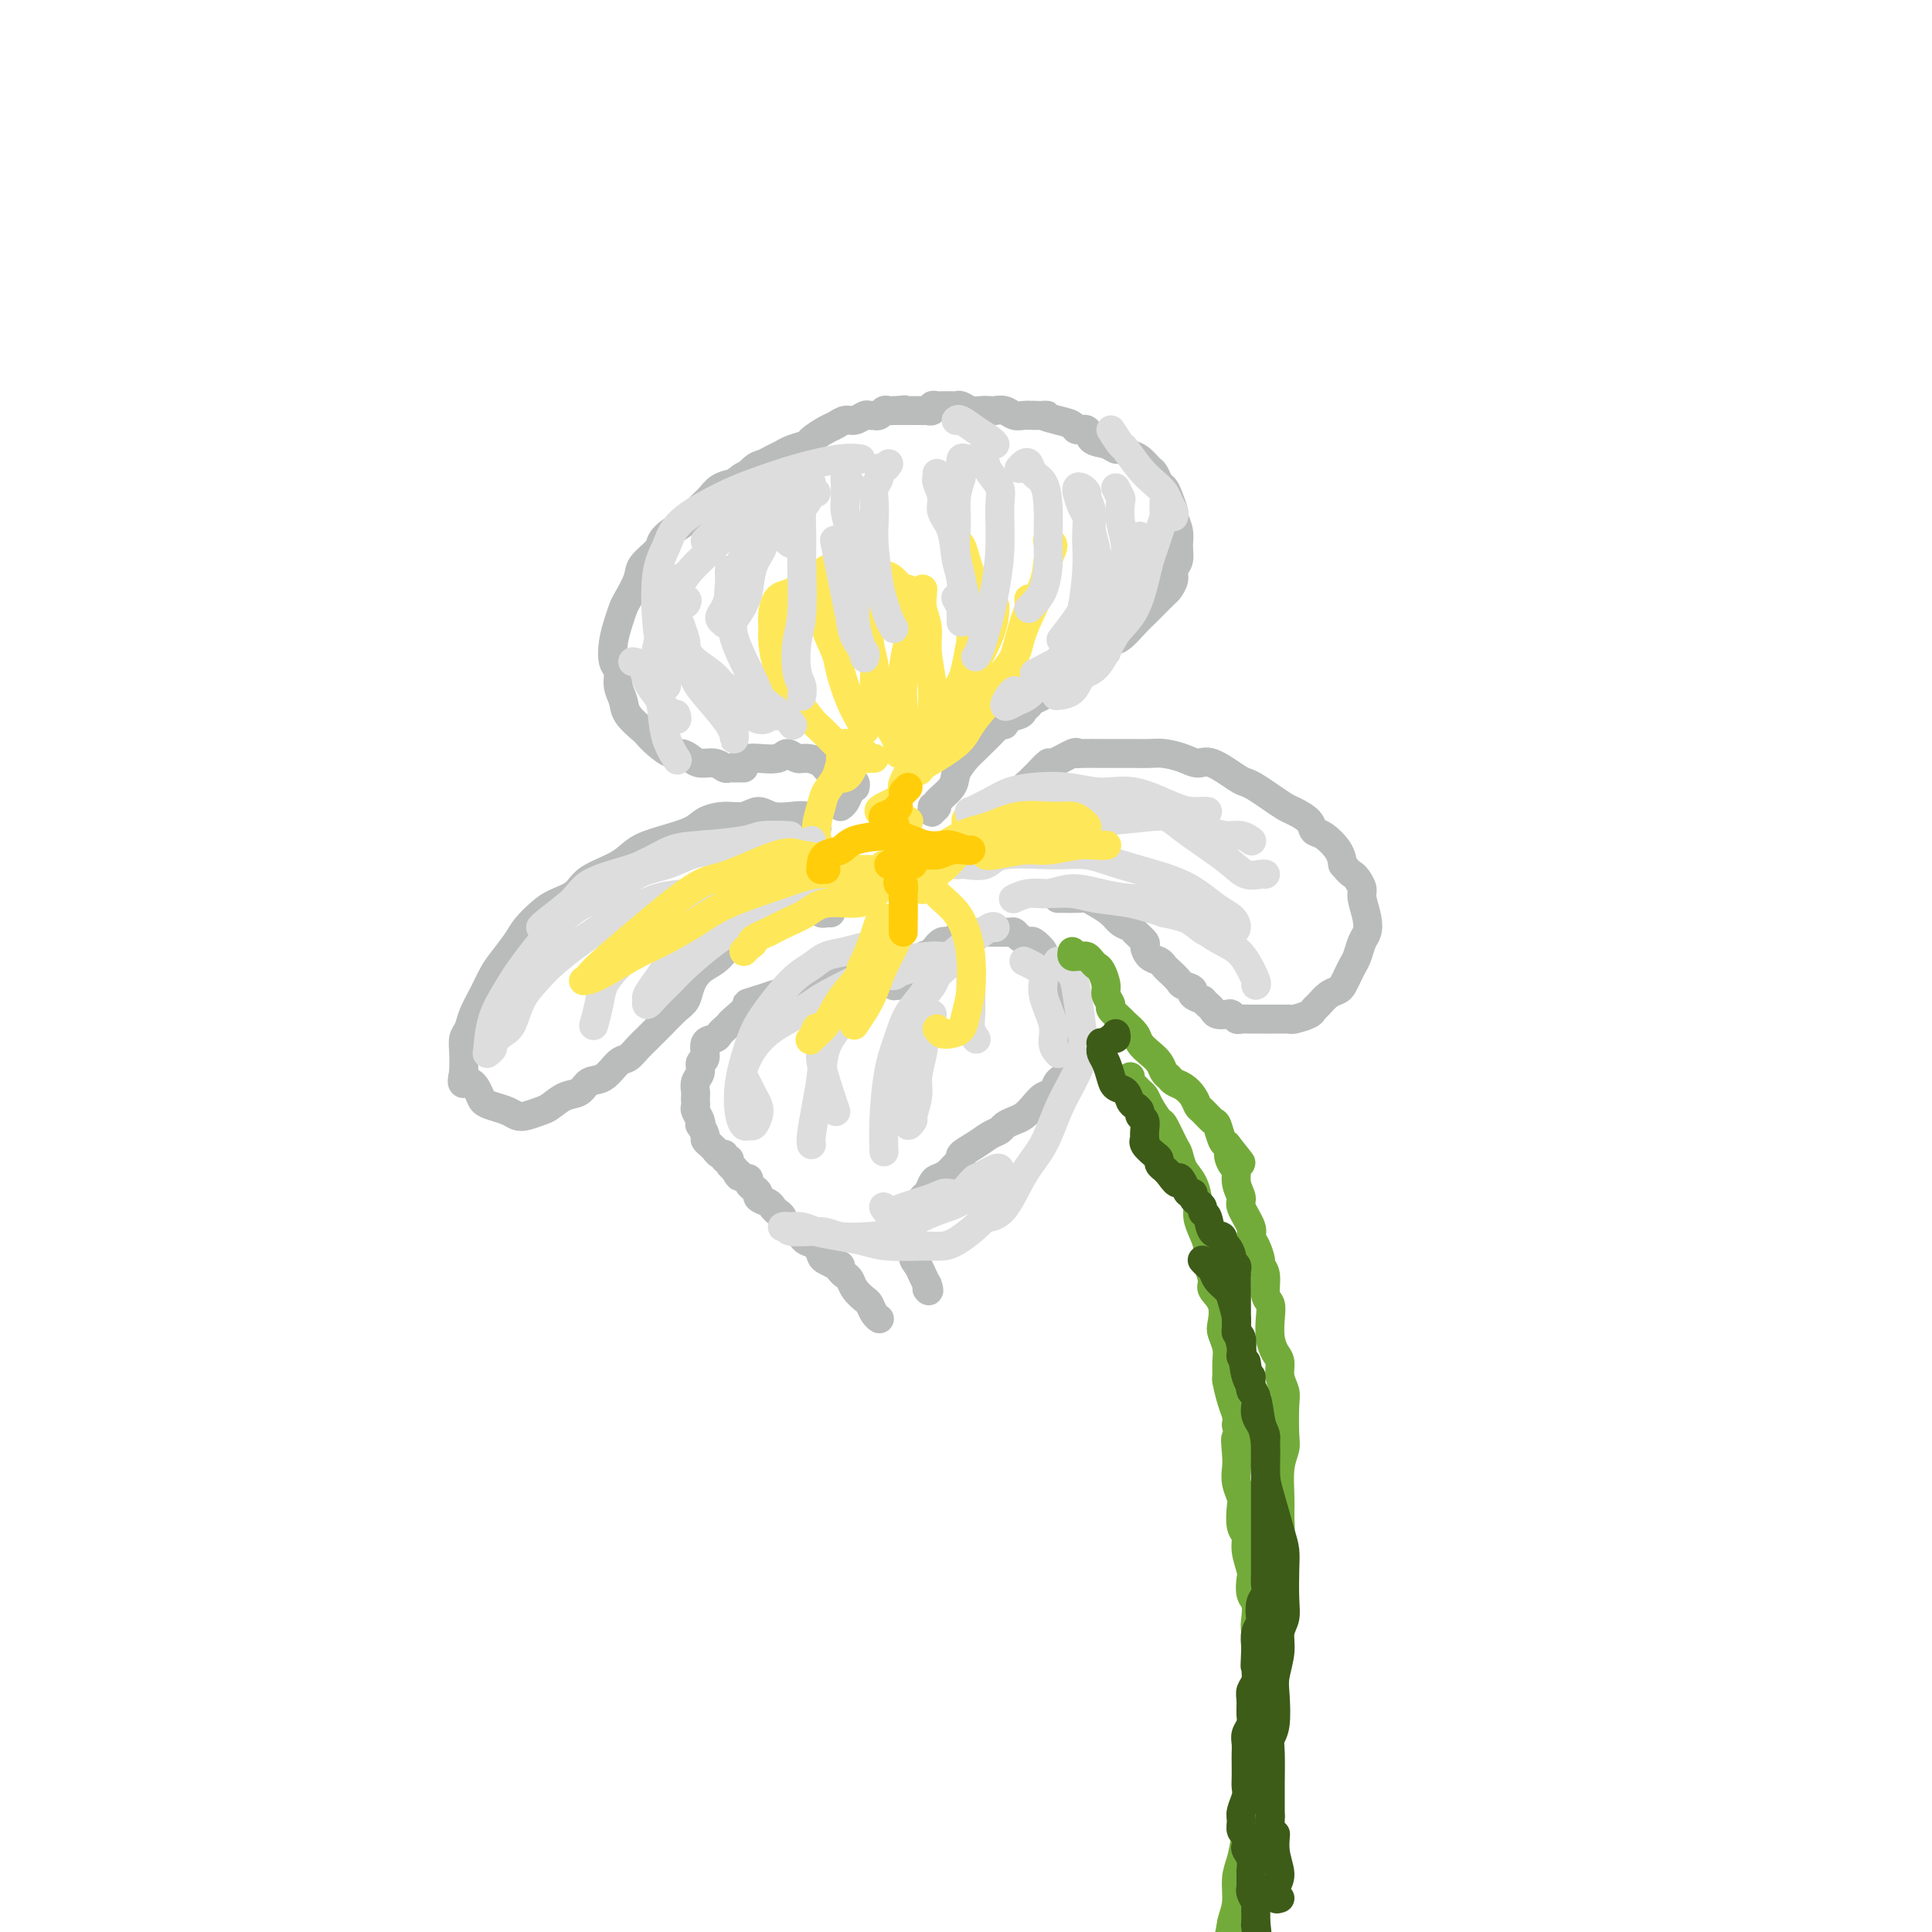 <svg viewBox='0 0 400 400' version='1.1' xmlns='http://www.w3.org/2000/svg' xmlns:xlink='http://www.w3.org/1999/xlink'><g fill='none' stroke='#BABBBB' stroke-width='6' stroke-linecap='round' stroke-linejoin='round'><path d='M176,200c0.443,-0.039 0.886,-0.077 1,0c0.114,0.077 -0.102,0.270 0,0c0.102,-0.270 0.521,-1.001 1,-1c0.479,0.001 1.017,0.736 1,1c-0.017,0.264 -0.588,0.057 -1,0c-0.412,-0.057 -0.663,0.037 -1,0c-0.337,-0.037 -0.758,-0.203 -1,0c-0.242,0.203 -0.305,0.775 -1,1c-0.695,0.225 -2.021,0.102 -3,0c-0.979,-0.102 -1.613,-0.182 -2,0c-0.387,0.182 -0.529,0.626 -1,1c-0.471,0.374 -1.270,0.678 -2,1c-0.730,0.322 -1.392,0.664 -2,1c-0.608,0.336 -1.164,0.667 -2,1c-0.836,0.333 -1.953,0.666 -3,1c-1.047,0.334 -2.023,0.667 -3,1'/><path d='M157,207c-3.687,1.140 -1.905,0.490 -2,1c-0.095,0.510 -2.065,2.179 -3,3c-0.935,0.821 -0.833,0.795 -1,1c-0.167,0.205 -0.604,0.640 -1,1c-0.396,0.360 -0.751,0.645 -1,1c-0.249,0.355 -0.391,0.781 -1,1c-0.609,0.219 -1.684,0.232 -2,1c-0.316,0.768 0.125,2.289 0,3c-0.125,0.711 -0.818,0.610 -1,1c-0.182,0.390 0.147,1.270 0,2c-0.147,0.730 -0.771,1.309 -1,2c-0.229,0.691 -0.062,1.494 0,2c0.062,0.506 0.020,0.716 0,1c-0.020,0.284 -0.019,0.641 0,1c0.019,0.359 0.057,0.721 0,1c-0.057,0.279 -0.207,0.474 0,1c0.207,0.526 0.773,1.384 1,2c0.227,0.616 0.116,0.991 0,1c-0.116,0.009 -0.237,-0.347 0,0c0.237,0.347 0.833,1.398 1,2c0.167,0.602 -0.096,0.754 0,1c0.096,0.246 0.552,0.587 1,1c0.448,0.413 0.890,0.899 1,1c0.110,0.101 -0.110,-0.184 0,0c0.110,0.184 0.550,0.837 1,1c0.450,0.163 0.909,-0.163 1,0c0.091,0.163 -0.186,0.814 0,1c0.186,0.186 0.833,-0.095 1,0c0.167,0.095 -0.147,0.564 0,1c0.147,0.436 0.756,0.839 1,1c0.244,0.161 0.122,0.081 0,0'/><path d='M152,242c1.420,2.638 0.972,1.232 1,1c0.028,-0.232 0.534,0.711 1,1c0.466,0.289 0.894,-0.077 1,0c0.106,0.077 -0.108,0.598 0,1c0.108,0.402 0.540,0.685 1,1c0.460,0.315 0.949,0.662 1,1c0.051,0.338 -0.337,0.667 0,1c0.337,0.333 1.399,0.670 2,1c0.601,0.330 0.742,0.652 1,1c0.258,0.348 0.633,0.723 1,1c0.367,0.277 0.727,0.456 1,1c0.273,0.544 0.458,1.454 1,2c0.542,0.546 1.441,0.727 2,1c0.559,0.273 0.778,0.636 1,1c0.222,0.364 0.445,0.729 1,1c0.555,0.271 1.440,0.450 2,1c0.560,0.550 0.795,1.472 1,2c0.205,0.528 0.381,0.663 1,1c0.619,0.337 1.683,0.875 2,1c0.317,0.125 -0.111,-0.162 0,0c0.111,0.162 0.761,0.774 1,1c0.239,0.226 0.068,0.064 0,0c-0.068,-0.064 -0.034,-0.032 0,0'/><path d='M185,204c0.000,0.000 0.100,0.100 0.1,0.1'/><path d='M186,204c-0.098,-0.364 -0.196,-0.728 0,-1c0.196,-0.272 0.685,-0.453 1,-1c0.315,-0.547 0.454,-1.461 1,-2c0.546,-0.539 1.498,-0.704 2,-1c0.502,-0.296 0.553,-0.724 1,-1c0.447,-0.276 1.288,-0.400 2,-1c0.712,-0.600 1.294,-1.676 2,-2c0.706,-0.324 1.536,0.106 2,0c0.464,-0.106 0.562,-0.746 1,-1c0.438,-0.254 1.217,-0.121 2,0c0.783,0.121 1.571,0.228 2,0c0.429,-0.228 0.500,-0.793 1,-1c0.500,-0.207 1.430,-0.056 2,0c0.570,0.056 0.782,0.018 1,0c0.218,-0.018 0.444,-0.015 1,0c0.556,0.015 1.443,0.041 2,0c0.557,-0.041 0.784,-0.148 1,0c0.216,0.148 0.421,0.551 1,1c0.579,0.449 1.531,0.945 2,1c0.469,0.055 0.454,-0.332 1,0c0.546,0.332 1.653,1.383 2,2c0.347,0.617 -0.066,0.801 0,1c0.066,0.199 0.613,0.413 1,1c0.387,0.587 0.615,1.547 1,2c0.385,0.453 0.926,0.400 1,1c0.074,0.600 -0.320,1.851 0,3c0.320,1.149 1.356,2.194 2,3c0.644,0.806 0.898,1.373 1,2c0.102,0.627 0.051,1.313 0,2'/><path d='M222,212c0.930,2.669 0.256,1.841 0,2c-0.256,0.159 -0.095,1.303 0,2c0.095,0.697 0.125,0.945 0,2c-0.125,1.055 -0.403,2.915 -1,4c-0.597,1.085 -1.511,1.394 -2,2c-0.489,0.606 -0.553,1.510 -1,2c-0.447,0.490 -1.275,0.565 -2,1c-0.725,0.435 -1.345,1.230 -2,2c-0.655,0.770 -1.344,1.515 -2,2c-0.656,0.485 -1.280,0.710 -2,1c-0.720,0.290 -1.535,0.645 -2,1c-0.465,0.355 -0.579,0.711 -1,1c-0.421,0.289 -1.148,0.510 -2,1c-0.852,0.490 -1.828,1.248 -3,2c-1.172,0.752 -2.541,1.497 -3,2c-0.459,0.503 -0.007,0.764 0,1c0.007,0.236 -0.432,0.449 -1,1c-0.568,0.551 -1.266,1.442 -2,2c-0.734,0.558 -1.506,0.782 -2,1c-0.494,0.218 -0.711,0.429 -1,1c-0.289,0.571 -0.651,1.504 -1,2c-0.349,0.496 -0.687,0.557 -1,1c-0.313,0.443 -0.602,1.269 -1,2c-0.398,0.731 -0.906,1.369 -1,2c-0.094,0.631 0.227,1.257 0,2c-0.227,0.743 -1.000,1.602 -1,2c0.000,0.398 0.773,0.333 1,1c0.227,0.667 -0.094,2.065 0,3c0.094,0.935 0.602,1.405 1,2c0.398,0.595 0.685,1.313 1,2c0.315,0.687 0.657,1.344 1,2'/><path d='M192,266c0.622,1.778 0.178,1.222 0,1c-0.178,-0.222 -0.089,-0.111 0,0'/><path d='M173,262c0.446,-0.088 0.892,-0.176 1,0c0.108,0.176 -0.122,0.614 0,1c0.122,0.386 0.596,0.718 1,1c0.404,0.282 0.738,0.513 1,1c0.262,0.487 0.452,1.230 1,2c0.548,0.770 1.453,1.565 2,2c0.547,0.435 0.735,0.509 1,1c0.265,0.491 0.607,1.400 1,2c0.393,0.600 0.837,0.892 1,1c0.163,0.108 0.047,0.031 0,0c-0.047,-0.031 -0.023,-0.015 0,0'/><path d='M154,159c-0.870,-0.002 -1.741,-0.005 -2,0c-0.259,0.005 0.093,0.016 0,0c-0.093,-0.016 -0.629,-0.060 -1,0c-0.371,0.060 -0.575,0.222 -1,0c-0.425,-0.222 -1.072,-0.829 -2,-1c-0.928,-0.171 -2.139,0.092 -3,0c-0.861,-0.092 -1.373,-0.540 -2,-1c-0.627,-0.460 -1.370,-0.934 -2,-1c-0.630,-0.066 -1.146,0.275 -2,0c-0.854,-0.275 -2.046,-1.165 -3,-2c-0.954,-0.835 -1.671,-1.616 -2,-2c-0.329,-0.384 -0.269,-0.372 -1,-1c-0.731,-0.628 -2.252,-1.896 -3,-3c-0.748,-1.104 -0.723,-2.045 -1,-3c-0.277,-0.955 -0.856,-1.925 -1,-3c-0.144,-1.075 0.147,-2.256 0,-3c-0.147,-0.744 -0.731,-1.051 -1,-2c-0.269,-0.949 -0.222,-2.540 0,-4c0.222,-1.460 0.621,-2.788 1,-4c0.379,-1.212 0.739,-2.306 1,-3c0.261,-0.694 0.422,-0.987 1,-2c0.578,-1.013 1.572,-2.747 2,-4c0.428,-1.253 0.292,-2.025 1,-3c0.708,-0.975 2.262,-2.152 3,-3c0.738,-0.848 0.659,-1.368 1,-2c0.341,-0.632 1.102,-1.377 2,-2c0.898,-0.623 1.934,-1.123 3,-2c1.066,-0.877 2.162,-2.132 3,-3c0.838,-0.868 1.418,-1.349 2,-2c0.582,-0.651 1.166,-1.472 2,-2c0.834,-0.528 1.917,-0.764 3,-1'/><path d='M152,100c3.297,-2.748 2.038,-1.118 2,-1c-0.038,0.118 1.143,-1.278 2,-2c0.857,-0.722 1.389,-0.771 2,-1c0.611,-0.229 1.299,-0.638 2,-1c0.701,-0.362 1.413,-0.678 2,-1c0.587,-0.322 1.049,-0.649 2,-1c0.951,-0.351 2.390,-0.725 3,-1c0.610,-0.275 0.390,-0.451 1,-1c0.610,-0.549 2.051,-1.471 3,-2c0.949,-0.529 1.406,-0.663 2,-1c0.594,-0.337 1.326,-0.875 2,-1c0.674,-0.125 1.290,0.162 2,0c0.710,-0.162 1.514,-0.775 2,-1c0.486,-0.225 0.655,-0.064 1,0c0.345,0.064 0.866,0.031 1,0c0.134,-0.031 -0.118,-0.061 0,0c0.118,0.061 0.606,0.212 1,0c0.394,-0.212 0.693,-0.789 1,-1c0.307,-0.211 0.622,-0.057 1,0c0.378,0.057 0.820,0.015 1,0c0.180,-0.015 0.100,-0.004 0,0c-0.100,0.004 -0.219,0.001 0,0c0.219,-0.001 0.777,-0.000 1,0c0.223,0.000 0.112,0.000 0,0'/><path d='M186,85c1.946,-0.309 1.310,-0.083 1,0c-0.310,0.083 -0.294,0.022 0,0c0.294,-0.022 0.866,-0.006 1,0c0.134,0.006 -0.170,0.002 0,0c0.170,-0.002 0.815,-0.000 1,0c0.185,0.000 -0.090,0.000 0,0c0.090,-0.000 0.545,-0.000 1,0c0.455,0.000 0.911,0.001 1,0c0.089,-0.001 -0.187,-0.004 0,0c0.187,0.004 0.838,0.015 1,0c0.162,-0.015 -0.165,-0.057 0,0c0.165,0.057 0.821,0.211 1,0c0.179,-0.211 -0.121,-0.788 0,-1c0.121,-0.212 0.661,-0.058 1,0c0.339,0.058 0.475,0.019 1,0c0.525,-0.019 1.439,-0.019 2,0c0.561,0.019 0.770,0.058 1,0c0.230,-0.058 0.480,-0.211 1,0c0.520,0.211 1.308,0.788 2,1c0.692,0.212 1.288,0.061 2,0c0.712,-0.061 1.542,-0.030 2,0c0.458,0.030 0.545,0.061 1,0c0.455,-0.061 1.276,-0.212 2,0c0.724,0.212 1.349,0.788 2,1c0.651,0.212 1.329,0.061 2,0c0.671,-0.061 1.336,-0.030 2,0'/><path d='M214,86c4.649,0.105 2.272,-0.131 2,0c-0.272,0.131 1.560,0.630 3,1c1.440,0.370 2.486,0.609 3,1c0.514,0.391 0.495,0.932 1,1c0.505,0.068 1.535,-0.336 2,0c0.465,0.336 0.365,1.414 1,2c0.635,0.586 2.004,0.681 3,1c0.996,0.319 1.619,0.863 2,1c0.381,0.137 0.522,-0.133 1,0c0.478,0.133 1.294,0.669 2,1c0.706,0.331 1.303,0.455 2,1c0.697,0.545 1.496,1.510 2,2c0.504,0.490 0.713,0.507 1,1c0.287,0.493 0.650,1.464 1,2c0.350,0.536 0.686,0.636 1,1c0.314,0.364 0.606,0.992 1,2c0.394,1.008 0.891,2.395 1,3c0.109,0.605 -0.171,0.427 0,1c0.171,0.573 0.793,1.896 1,3c0.207,1.104 -0.001,1.988 0,3c0.001,1.012 0.209,2.153 0,3c-0.209,0.847 -0.837,1.400 -1,2c-0.163,0.600 0.140,1.245 0,2c-0.140,0.755 -0.722,1.618 -1,2c-0.278,0.382 -0.252,0.281 -1,1c-0.748,0.719 -2.270,2.258 -3,3c-0.730,0.742 -0.668,0.688 -1,1c-0.332,0.312 -1.058,0.991 -2,2c-0.942,1.009 -2.100,2.349 -3,3c-0.900,0.651 -1.543,0.615 -2,1c-0.457,0.385 -0.729,1.193 -1,2'/><path d='M229,135c-2.276,2.500 -0.967,1.251 -1,1c-0.033,-0.251 -1.408,0.496 -2,1c-0.592,0.504 -0.400,0.765 -1,1c-0.600,0.235 -1.991,0.444 -3,1c-1.009,0.556 -1.636,1.458 -2,2c-0.364,0.542 -0.464,0.722 -1,1c-0.536,0.278 -1.506,0.652 -2,1c-0.494,0.348 -0.511,0.671 -1,1c-0.489,0.329 -1.449,0.665 -2,1c-0.551,0.335 -0.693,0.668 -1,1c-0.307,0.332 -0.779,0.663 -1,1c-0.221,0.337 -0.193,0.679 -1,1c-0.807,0.321 -2.451,0.622 -3,1c-0.549,0.378 -0.003,0.833 0,1c0.003,0.167 -0.538,0.045 -1,0c-0.462,-0.045 -0.846,-0.013 -1,0c-0.154,0.013 -0.077,0.006 0,0'/><path d='M154,157c0.454,-0.003 0.908,-0.006 1,0c0.092,0.006 -0.179,0.019 0,0c0.179,-0.019 0.809,-0.072 2,0c1.191,0.072 2.942,0.270 4,0c1.058,-0.270 1.423,-1.008 2,-1c0.577,0.008 1.365,0.762 2,1c0.635,0.238 1.116,-0.039 2,0c0.884,0.039 2.170,0.392 3,1c0.830,0.608 1.204,1.469 2,2c0.796,0.531 2.014,0.733 3,1c0.986,0.267 1.740,0.600 2,1c0.260,0.400 0.028,0.867 0,1c-0.028,0.133 0.150,-0.069 0,0c-0.150,0.069 -0.628,0.410 -1,1c-0.372,0.590 -0.639,1.428 -1,2c-0.361,0.572 -0.818,0.878 -1,1c-0.182,0.122 -0.091,0.061 0,0'/><path d='M218,142c-0.448,0.416 -0.897,0.832 -1,1c-0.103,0.168 0.139,0.089 0,0c-0.139,-0.089 -0.660,-0.189 -1,0c-0.340,0.189 -0.497,0.667 -1,1c-0.503,0.333 -1.350,0.520 -2,1c-0.650,0.480 -1.104,1.254 -2,2c-0.896,0.746 -2.233,1.463 -3,2c-0.767,0.537 -0.963,0.895 -2,2c-1.037,1.105 -2.917,2.958 -4,4c-1.083,1.042 -1.371,1.273 -2,2c-0.629,0.727 -1.598,1.950 -2,3c-0.402,1.050 -0.237,1.929 -1,3c-0.763,1.071 -2.453,2.336 -3,3c-0.547,0.664 0.050,0.728 0,1c-0.050,0.272 -0.745,0.753 -1,1c-0.255,0.247 -0.069,0.259 0,0c0.069,-0.259 0.020,-0.788 0,-1c-0.020,-0.212 -0.010,-0.106 0,0'/><path d='M212,164c-0.120,-0.302 -0.241,-0.604 0,-1c0.241,-0.396 0.843,-0.885 1,-1c0.157,-0.115 -0.130,0.143 0,0c0.130,-0.143 0.676,-0.687 1,-1c0.324,-0.313 0.427,-0.395 1,-1c0.573,-0.605 1.618,-1.731 2,-2c0.382,-0.269 0.102,0.320 1,0c0.898,-0.320 2.974,-1.550 4,-2c1.026,-0.450 1.003,-0.121 1,0c-0.003,0.121 0.015,0.032 1,0c0.985,-0.032 2.939,-0.008 4,0c1.061,0.008 1.231,0.002 2,0c0.769,-0.002 2.138,0.002 3,0c0.862,-0.002 1.218,-0.010 2,0c0.782,0.010 1.992,0.038 3,0c1.008,-0.038 1.814,-0.143 3,0c1.186,0.143 2.751,0.535 4,1c1.249,0.465 2.182,1.002 3,1c0.818,-0.002 1.520,-0.545 3,0c1.480,0.545 3.737,2.177 5,3c1.263,0.823 1.530,0.836 2,1c0.470,0.164 1.142,0.480 2,1c0.858,0.520 1.903,1.243 3,2c1.097,0.757 2.246,1.549 3,2c0.754,0.451 1.112,0.560 2,1c0.888,0.440 2.304,1.209 3,2c0.696,0.791 0.671,1.604 1,2c0.329,0.396 1.012,0.376 2,1c0.988,0.624 2.282,1.893 3,3c0.718,1.107 0.859,2.054 1,3'/><path d='M278,179c1.493,1.812 1.724,1.843 2,2c0.276,0.157 0.597,0.441 1,1c0.403,0.559 0.890,1.395 1,2c0.110,0.605 -0.155,0.981 0,2c0.155,1.019 0.732,2.682 1,4c0.268,1.318 0.226,2.292 0,3c-0.226,0.708 -0.638,1.149 -1,2c-0.362,0.851 -0.674,2.112 -1,3c-0.326,0.888 -0.668,1.403 -1,2c-0.332,0.597 -0.656,1.277 -1,2c-0.344,0.723 -0.709,1.489 -1,2c-0.291,0.511 -0.510,0.767 -1,1c-0.490,0.233 -1.252,0.445 -2,1c-0.748,0.555 -1.482,1.455 -2,2c-0.518,0.545 -0.820,0.734 -1,1c-0.180,0.266 -0.237,0.607 -1,1c-0.763,0.393 -2.231,0.837 -3,1c-0.769,0.163 -0.839,0.044 -1,0c-0.161,-0.044 -0.413,-0.012 -1,0c-0.587,0.012 -1.509,0.003 -2,0c-0.491,-0.003 -0.551,0.000 -1,0c-0.449,-0.000 -1.286,-0.004 -2,0c-0.714,0.004 -1.303,0.015 -2,0c-0.697,-0.015 -1.500,-0.056 -2,0c-0.500,0.056 -0.697,0.208 -1,0c-0.303,-0.208 -0.711,-0.777 -1,-1c-0.289,-0.223 -0.459,-0.101 -1,0c-0.541,0.101 -1.454,0.182 -2,0c-0.546,-0.182 -0.724,-0.626 -1,-1c-0.276,-0.374 -0.650,-0.678 -1,-1c-0.350,-0.322 -0.675,-0.661 -1,-1'/><path d='M249,207c-3.279,-1.020 -1.978,-1.568 -2,-2c-0.022,-0.432 -1.367,-0.746 -2,-1c-0.633,-0.254 -0.554,-0.448 -1,-1c-0.446,-0.552 -1.416,-1.461 -2,-2c-0.584,-0.539 -0.782,-0.707 -1,-1c-0.218,-0.293 -0.458,-0.712 -1,-1c-0.542,-0.288 -1.387,-0.444 -2,-1c-0.613,-0.556 -0.994,-1.510 -1,-2c-0.006,-0.490 0.361,-0.515 0,-1c-0.361,-0.485 -1.451,-1.429 -2,-2c-0.549,-0.571 -0.556,-0.770 -1,-1c-0.444,-0.230 -1.325,-0.492 -2,-1c-0.675,-0.508 -1.144,-1.260 -2,-2c-0.856,-0.740 -2.100,-1.466 -3,-2c-0.900,-0.534 -1.457,-0.875 -2,-1c-0.543,-0.125 -1.073,-0.033 -2,0c-0.927,0.033 -2.249,0.009 -3,0c-0.751,-0.009 -0.929,-0.003 -1,0c-0.071,0.003 -0.036,0.001 0,0'/><path d='M169,172c0.117,-0.301 0.234,-0.603 0,-1c-0.234,-0.397 -0.818,-0.890 -1,-1c-0.182,-0.110 0.037,0.162 0,0c-0.037,-0.162 -0.330,-0.757 -1,-1c-0.670,-0.243 -1.718,-0.132 -3,0c-1.282,0.132 -2.798,0.286 -4,0c-1.202,-0.286 -2.090,-1.013 -3,-1c-0.910,0.013 -1.842,0.766 -3,1c-1.158,0.234 -2.543,-0.051 -4,0c-1.457,0.051 -2.985,0.439 -4,1c-1.015,0.561 -1.518,1.294 -3,2c-1.482,0.706 -3.942,1.386 -6,2c-2.058,0.614 -3.713,1.162 -5,2c-1.287,0.838 -2.206,1.967 -4,3c-1.794,1.033 -4.462,1.971 -6,3c-1.538,1.029 -1.944,2.150 -3,3c-1.056,0.850 -2.762,1.428 -4,2c-1.238,0.572 -2.008,1.138 -3,2c-0.992,0.862 -2.205,2.018 -3,3c-0.795,0.982 -1.172,1.788 -2,3c-0.828,1.212 -2.105,2.828 -3,4c-0.895,1.172 -1.406,1.899 -2,3c-0.594,1.101 -1.269,2.576 -2,4c-0.731,1.424 -1.516,2.796 -2,4c-0.484,1.204 -0.666,2.240 -1,3c-0.334,0.760 -0.821,1.243 -1,2c-0.179,0.757 -0.051,1.788 0,3c0.051,1.212 0.026,2.606 0,4'/><path d='M96,222c-0.813,3.455 0.156,2.091 1,2c0.844,-0.091 1.563,1.089 2,2c0.437,0.911 0.591,1.551 1,2c0.409,0.449 1.072,0.705 2,1c0.928,0.295 2.121,0.627 3,1c0.879,0.373 1.446,0.786 2,1c0.554,0.214 1.097,0.227 2,0c0.903,-0.227 2.166,-0.695 3,-1c0.834,-0.305 1.237,-0.447 2,-1c0.763,-0.553 1.885,-1.518 3,-2c1.115,-0.482 2.224,-0.481 3,-1c0.776,-0.519 1.219,-1.557 2,-2c0.781,-0.443 1.899,-0.292 3,-1c1.101,-0.708 2.183,-2.274 3,-3c0.817,-0.726 1.369,-0.612 2,-1c0.631,-0.388 1.341,-1.277 2,-2c0.659,-0.723 1.265,-1.281 2,-2c0.735,-0.719 1.597,-1.599 2,-2c0.403,-0.401 0.348,-0.324 1,-1c0.652,-0.676 2.013,-2.107 3,-3c0.987,-0.893 1.601,-1.250 2,-2c0.399,-0.750 0.582,-1.892 1,-3c0.418,-1.108 1.071,-2.181 2,-3c0.929,-0.819 2.135,-1.385 3,-2c0.865,-0.615 1.389,-1.281 2,-2c0.611,-0.719 1.308,-1.493 2,-2c0.692,-0.507 1.379,-0.749 2,-1c0.621,-0.251 1.177,-0.511 2,-1c0.823,-0.489 1.914,-1.209 3,-2c1.086,-0.791 2.167,-1.655 3,-2c0.833,-0.345 1.416,-0.173 2,0'/><path d='M164,189c2.139,-1.138 1.486,-0.985 2,-1c0.514,-0.015 2.194,-0.200 3,0c0.806,0.200 0.738,0.786 1,1c0.262,0.214 0.854,0.057 1,0c0.146,-0.057 -0.153,-0.015 0,0c0.153,0.015 0.758,0.004 1,0c0.242,-0.004 0.121,-0.002 0,0'/></g>
<g fill='none' stroke='#FEE859' stroke-width='6' stroke-linecap='round' stroke-linejoin='round'><path d='M175,185c-0.447,0.119 -0.893,0.238 -1,0c-0.107,-0.238 0.127,-0.831 0,-1c-0.127,-0.169 -0.613,0.088 -1,0c-0.387,-0.088 -0.675,-0.520 -1,-1c-0.325,-0.480 -0.688,-1.010 -1,-2c-0.312,-0.990 -0.574,-2.442 -1,-4c-0.426,-1.558 -1.015,-3.222 -1,-5c0.015,-1.778 0.635,-3.670 1,-5c0.365,-1.330 0.476,-2.097 1,-3c0.524,-0.903 1.461,-1.941 2,-3c0.539,-1.059 0.681,-2.140 1,-3c0.319,-0.860 0.817,-1.501 1,-2c0.183,-0.499 0.052,-0.857 0,-1c-0.052,-0.143 -0.026,-0.072 0,0'/><path d='M174,157c0.423,-0.414 0.845,-0.828 1,-1c0.155,-0.172 0.041,-0.102 0,0c-0.041,0.102 -0.011,0.238 0,0c0.011,-0.238 0.002,-0.848 0,-1c-0.002,-0.152 0.002,0.155 0,0c-0.002,-0.155 -0.011,-0.772 0,-1c0.011,-0.228 0.041,-0.068 0,0c-0.041,0.068 -0.154,0.045 0,0c0.154,-0.045 0.574,-0.110 1,0c0.426,0.110 0.857,0.397 1,1c0.143,0.603 -0.004,1.522 0,2c0.004,0.478 0.159,0.517 0,1c-0.159,0.483 -0.631,1.412 -1,2c-0.369,0.588 -0.635,0.837 -1,1c-0.365,0.163 -0.830,0.240 -1,0c-0.170,-0.240 -0.046,-0.795 0,-1c0.046,-0.205 0.013,-0.058 0,0c-0.013,0.058 -0.007,0.029 0,0'/><path d='M188,170c0.125,-0.002 0.250,-0.005 0,0c-0.250,0.005 -0.875,0.016 -1,0c-0.125,-0.016 0.249,-0.060 0,0c-0.249,0.060 -1.123,0.224 -2,0c-0.877,-0.224 -1.758,-0.834 -2,-1c-0.242,-0.166 0.156,0.113 0,0c-0.156,-0.113 -0.867,-0.618 -1,-1c-0.133,-0.382 0.310,-0.641 1,-1c0.690,-0.359 1.626,-0.817 2,-1c0.374,-0.183 0.187,-0.092 0,0'/><path d='M198,179c0.309,-0.263 0.619,-0.526 1,-1c0.381,-0.474 0.834,-1.158 1,-2c0.166,-0.842 0.045,-1.842 0,-3c-0.045,-1.158 -0.013,-2.474 0,-3c0.013,-0.526 0.006,-0.263 0,0'/><path d='M181,157c-0.280,-0.023 -0.559,-0.046 -1,0c-0.441,0.046 -1.042,0.160 -1,0c0.042,-0.160 0.728,-0.593 0,-1c-0.728,-0.407 -2.870,-0.787 -4,-1c-1.130,-0.213 -1.247,-0.258 -2,-1c-0.753,-0.742 -2.142,-2.181 -3,-3c-0.858,-0.819 -1.186,-1.017 -2,-2c-0.814,-0.983 -2.113,-2.752 -3,-4c-0.887,-1.248 -1.363,-1.975 -2,-3c-0.637,-1.025 -1.437,-2.348 -2,-4c-0.563,-1.652 -0.891,-3.633 -1,-5c-0.109,-1.367 0.000,-2.120 0,-3c-0.000,-0.880 -0.110,-1.888 0,-3c0.110,-1.112 0.441,-2.329 1,-3c0.559,-0.671 1.345,-0.796 2,-1c0.655,-0.204 1.180,-0.486 2,-1c0.820,-0.514 1.934,-1.259 3,-2c1.066,-0.741 2.085,-1.477 3,-2c0.915,-0.523 1.725,-0.832 3,-1c1.275,-0.168 3.013,-0.195 4,0c0.987,0.195 1.221,0.612 2,1c0.779,0.388 2.104,0.749 3,1c0.896,0.251 1.364,0.393 2,1c0.636,0.607 1.438,1.678 2,2c0.562,0.322 0.882,-0.106 1,0c0.118,0.106 0.034,0.744 0,1c-0.034,0.256 -0.017,0.128 0,0'/><path d='M173,120c0.082,0.857 0.164,1.715 0,2c-0.164,0.285 -0.573,-0.002 -1,0c-0.427,0.002 -0.872,0.294 -1,1c-0.128,0.706 0.063,1.826 0,3c-0.063,1.174 -0.378,2.401 0,4c0.378,1.599 1.450,3.571 2,5c0.550,1.429 0.578,2.317 1,4c0.422,1.683 1.237,4.163 2,6c0.763,1.837 1.475,3.033 2,4c0.525,0.967 0.864,1.705 1,2c0.136,0.295 0.068,0.148 0,0'/><path d='M179,128c-0.122,0.366 -0.243,0.732 0,1c0.243,0.268 0.851,0.436 1,1c0.149,0.564 -0.160,1.522 0,3c0.160,1.478 0.789,3.474 1,5c0.211,1.526 0.004,2.582 0,4c-0.004,1.418 0.195,3.200 1,5c0.805,1.800 2.215,3.619 3,5c0.785,1.381 0.946,2.322 1,3c0.054,0.678 0.001,1.091 0,1c-0.001,-0.091 0.052,-0.687 0,-1c-0.052,-0.313 -0.207,-0.343 0,-1c0.207,-0.657 0.776,-1.943 1,-3c0.224,-1.057 0.101,-1.887 0,-4c-0.101,-2.113 -0.181,-5.508 0,-8c0.181,-2.492 0.623,-4.079 1,-6c0.377,-1.921 0.690,-4.175 1,-6c0.310,-1.825 0.619,-3.222 1,-4c0.381,-0.778 0.834,-0.939 1,-1c0.166,-0.061 0.043,-0.022 0,0c-0.043,0.022 -0.008,0.028 0,0c0.008,-0.028 -0.013,-0.089 0,0c0.013,0.089 0.060,0.330 0,1c-0.060,0.670 -0.227,1.771 0,3c0.227,1.229 0.847,2.585 1,4c0.153,1.415 -0.161,2.887 0,5c0.161,2.113 0.796,4.865 1,7c0.204,2.135 -0.022,3.652 0,5c0.022,1.348 0.292,2.528 0,4c-0.292,1.472 -1.146,3.236 -2,5'/><path d='M191,156c-0.254,5.619 -1.391,3.165 -2,3c-0.609,-0.165 -0.692,1.957 -1,3c-0.308,1.043 -0.840,1.006 -1,1c-0.160,-0.006 0.053,0.018 0,0c-0.053,-0.018 -0.373,-0.080 0,-1c0.373,-0.920 1.440,-2.700 2,-4c0.560,-1.300 0.613,-2.122 1,-3c0.387,-0.878 1.109,-1.812 2,-3c0.891,-1.188 1.952,-2.631 3,-4c1.048,-1.369 2.085,-2.665 3,-4c0.915,-1.335 1.709,-2.708 3,-5c1.291,-2.292 3.078,-5.502 4,-8c0.922,-2.498 0.978,-4.285 1,-5c0.022,-0.715 0.011,-0.357 0,0'/><path d='M213,124c0.064,0.684 0.129,1.367 0,2c-0.129,0.633 -0.451,1.215 -1,3c-0.549,1.785 -1.326,4.773 -2,7c-0.674,2.227 -1.247,3.694 -2,5c-0.753,1.306 -1.688,2.452 -3,4c-1.312,1.548 -3.001,3.497 -4,5c-0.999,1.503 -1.307,2.558 -3,4c-1.693,1.442 -4.769,3.269 -6,4c-1.231,0.731 -0.615,0.365 0,0'/><path d='M194,155c1.539,-1.456 3.078,-2.913 4,-4c0.922,-1.087 1.228,-1.805 2,-3c0.772,-1.195 2.011,-2.868 3,-4c0.989,-1.132 1.728,-1.723 3,-3c1.272,-1.277 3.078,-3.238 4,-5c0.922,-1.762 0.961,-3.323 2,-6c1.039,-2.677 3.077,-6.469 4,-9c0.923,-2.531 0.732,-3.802 1,-5c0.268,-1.198 0.995,-2.322 1,-3c0.005,-0.678 -0.713,-0.908 -1,-1c-0.287,-0.092 -0.144,-0.046 0,0'/><path d='M200,118c0.451,0.359 0.902,0.717 1,1c0.098,0.283 -0.158,0.489 0,1c0.158,0.511 0.728,1.327 1,3c0.272,1.673 0.245,4.203 0,6c-0.245,1.797 -0.709,2.860 -1,4c-0.291,1.140 -0.410,2.357 -1,5c-0.590,2.643 -1.650,6.712 -3,9c-1.350,2.288 -2.989,2.796 -4,4c-1.011,1.204 -1.394,3.105 -2,4c-0.606,0.895 -1.434,0.784 -2,1c-0.566,0.216 -0.868,0.758 -1,1c-0.132,0.242 -0.094,0.182 0,0c0.094,-0.182 0.242,-0.488 1,-1c0.758,-0.512 2.124,-1.231 3,-2c0.876,-0.769 1.260,-1.587 2,-3c0.740,-1.413 1.835,-3.420 3,-5c1.165,-1.580 2.401,-2.734 3,-4c0.599,-1.266 0.560,-2.643 1,-4c0.440,-1.357 1.358,-2.694 2,-4c0.642,-1.306 1.006,-2.581 1,-4c-0.006,-1.419 -0.384,-2.982 -1,-5c-0.616,-2.018 -1.471,-4.490 -2,-6c-0.529,-1.510 -0.731,-2.059 -1,-3c-0.269,-0.941 -0.605,-2.274 -1,-3c-0.395,-0.726 -0.849,-0.844 -1,-1c-0.151,-0.156 0.001,-0.351 0,0c-0.001,0.351 -0.154,1.248 0,2c0.154,0.752 0.615,1.358 1,2c0.385,0.642 0.692,1.321 1,2'/><path d='M200,118c0.302,0.929 0.555,0.750 1,2c0.445,1.250 1.080,3.927 1,6c-0.080,2.073 -0.876,3.540 -1,5c-0.124,1.460 0.425,2.913 0,5c-0.425,2.087 -1.825,4.807 -3,7c-1.175,2.193 -2.124,3.860 -3,5c-0.876,1.140 -1.679,1.754 -2,2c-0.321,0.246 -0.161,0.123 0,0'/></g>
<g fill='none' stroke='#DDDDDD' stroke-width='6' stroke-linecap='round' stroke-linejoin='round'><path d='M220,132c-0.298,0.385 -0.595,0.771 0,0c0.595,-0.771 2.084,-2.698 3,-4c0.916,-1.302 1.261,-1.977 2,-4c0.739,-2.023 1.873,-5.392 2,-8c0.127,-2.608 -0.753,-4.453 -1,-6c-0.247,-1.547 0.140,-2.794 0,-4c-0.140,-1.206 -0.808,-2.371 -1,-3c-0.192,-0.629 0.091,-0.721 0,-1c-0.091,-0.279 -0.558,-0.744 -1,-1c-0.442,-0.256 -0.861,-0.302 -1,0c-0.139,0.302 0.001,0.952 0,1c-0.001,0.048 -0.144,-0.505 0,0c0.144,0.505 0.575,2.067 1,3c0.425,0.933 0.844,1.238 1,2c0.156,0.762 0.050,1.981 0,3c-0.050,1.019 -0.045,1.838 0,3c0.045,1.162 0.129,2.668 0,5c-0.129,2.332 -0.471,5.489 -1,8c-0.529,2.511 -1.244,4.375 -2,6c-0.756,1.625 -1.552,3.012 -3,5c-1.448,1.988 -3.548,4.579 -5,6c-1.452,1.421 -2.256,1.673 -3,2c-0.744,0.327 -1.429,0.728 -2,1c-0.571,0.272 -1.029,0.413 -1,0c0.029,-0.413 0.546,-1.380 1,-2c0.454,-0.620 0.844,-0.891 1,-1c0.156,-0.109 0.078,-0.054 0,0'/><path d='M231,101c0.413,0.820 0.827,1.640 1,2c0.173,0.360 0.107,0.261 0,1c-0.107,0.739 -0.253,2.315 0,4c0.253,1.685 0.905,3.480 1,5c0.095,1.520 -0.369,2.765 -1,5c-0.631,2.235 -1.430,5.460 -2,8c-0.570,2.540 -0.910,4.393 -2,6c-1.090,1.607 -2.931,2.967 -4,4c-1.069,1.033 -1.365,1.740 -2,2c-0.635,0.260 -1.610,0.074 -2,0c-0.390,-0.074 -0.195,-0.037 0,0'/><path d='M241,104c-0.002,-0.086 -0.003,-0.172 0,0c0.003,0.172 0.012,0.601 0,1c-0.012,0.399 -0.045,0.767 0,1c0.045,0.233 0.167,0.331 0,1c-0.167,0.669 -0.624,1.907 -1,3c-0.376,1.093 -0.671,2.040 -1,3c-0.329,0.960 -0.692,1.935 -1,3c-0.308,1.065 -0.560,2.222 -1,4c-0.440,1.778 -1.066,4.176 -2,6c-0.934,1.824 -2.174,3.073 -3,4c-0.826,0.927 -1.238,1.530 -2,3c-0.762,1.470 -1.876,3.805 -3,5c-1.124,1.195 -2.260,1.248 -3,2c-0.740,0.752 -1.084,2.202 -2,3c-0.916,0.798 -2.405,0.942 -3,1c-0.595,0.058 -0.298,0.029 0,0'/><path d='M227,129c-0.201,0.255 -0.402,0.510 -1,1c-0.598,0.490 -1.593,1.214 -2,2c-0.407,0.786 -0.225,1.635 -2,3c-1.775,1.365 -5.507,3.247 -7,4c-1.493,0.753 -0.746,0.376 0,0'/><path d='M203,96c0.437,0.041 0.873,0.082 1,0c0.127,-0.082 -0.056,-0.286 0,0c0.056,0.286 0.352,1.063 1,2c0.648,0.937 1.650,2.035 2,3c0.350,0.965 0.049,1.796 0,4c-0.049,2.204 0.155,5.782 0,9c-0.155,3.218 -0.668,6.078 -1,8c-0.332,1.922 -0.481,2.907 -1,5c-0.519,2.093 -1.407,5.293 -2,7c-0.593,1.707 -0.891,1.922 -1,2c-0.109,0.078 -0.029,0.021 0,0c0.029,-0.021 0.008,-0.006 0,0c-0.008,0.006 -0.004,0.003 0,0'/><path d='M211,97c0.326,-0.371 0.651,-0.742 1,-1c0.349,-0.258 0.720,-0.404 1,0c0.280,0.404 0.468,1.359 1,2c0.532,0.641 1.409,0.969 2,2c0.591,1.031 0.898,2.766 1,5c0.102,2.234 -0.001,4.966 0,7c0.001,2.034 0.105,3.368 0,5c-0.105,1.632 -0.420,3.561 -1,5c-0.580,1.439 -1.425,2.387 -2,3c-0.575,0.613 -0.878,0.889 -1,1c-0.122,0.111 -0.061,0.055 0,0'/><path d='M201,95c-0.312,0.050 -0.623,0.100 -1,0c-0.377,-0.100 -0.818,-0.352 -1,0c-0.182,0.352 -0.103,1.306 0,2c0.103,0.694 0.231,1.128 0,2c-0.231,0.872 -0.819,2.183 -1,4c-0.181,1.817 0.046,4.141 0,6c-0.046,1.859 -0.366,3.255 0,6c0.366,2.745 1.419,6.841 2,9c0.581,2.159 0.692,2.383 1,3c0.308,0.617 0.814,1.628 1,2c0.186,0.372 0.053,0.106 0,0c-0.053,-0.106 -0.027,-0.053 0,0'/><path d='M194,98c-0.009,0.434 -0.018,0.867 0,1c0.018,0.133 0.064,-0.035 0,0c-0.064,0.035 -0.239,0.274 0,1c0.239,0.726 0.891,1.938 1,3c0.109,1.062 -0.325,1.974 0,3c0.325,1.026 1.408,2.165 2,4c0.592,1.835 0.694,4.365 1,6c0.306,1.635 0.815,2.373 1,4c0.185,1.627 0.046,4.141 0,6c-0.046,1.859 0.002,3.062 0,3c-0.002,-0.062 -0.052,-1.388 0,-2c0.052,-0.612 0.206,-0.511 0,-1c-0.206,-0.489 -0.773,-1.568 -1,-2c-0.227,-0.432 -0.113,-0.216 0,0'/><path d='M184,96c-0.301,0.472 -0.603,0.944 -1,1c-0.397,0.056 -0.891,-0.302 -1,0c-0.109,0.302 0.166,1.266 0,2c-0.166,0.734 -0.774,1.239 -1,2c-0.226,0.761 -0.072,1.778 0,3c0.072,1.222 0.060,2.648 0,4c-0.060,1.352 -0.170,2.629 0,5c0.170,2.371 0.620,5.837 1,8c0.380,2.163 0.689,3.023 1,4c0.311,0.977 0.622,2.071 1,3c0.378,0.929 0.822,1.694 1,2c0.178,0.306 0.089,0.153 0,0'/><path d='M176,100c-0.423,-0.517 -0.846,-1.033 -1,-1c-0.154,0.033 -0.039,0.617 0,1c0.039,0.383 0.000,0.566 0,1c-0.000,0.434 0.038,1.118 0,2c-0.038,0.882 -0.151,1.961 0,3c0.151,1.039 0.566,2.037 1,5c0.434,2.963 0.886,7.891 1,11c0.114,3.109 -0.111,4.401 0,6c0.111,1.599 0.559,3.506 1,5c0.441,1.494 0.875,2.573 1,3c0.125,0.427 -0.059,0.200 0,0c0.059,-0.200 0.362,-0.374 0,-1c-0.362,-0.626 -1.390,-1.704 -2,-3c-0.610,-1.296 -0.803,-2.811 -1,-4c-0.197,-1.189 -0.399,-2.051 -1,-5c-0.601,-2.949 -1.600,-7.985 -2,-10c-0.400,-2.015 -0.200,-1.007 0,0'/><path d='M169,102c-0.445,0.053 -0.890,0.106 -1,0c-0.110,-0.106 0.114,-0.372 0,0c-0.114,0.372 -0.565,1.383 -1,2c-0.435,0.617 -0.852,0.840 -1,2c-0.148,1.160 -0.027,3.255 0,5c0.027,1.745 -0.042,3.138 0,6c0.042,2.862 0.193,7.191 0,10c-0.193,2.809 -0.731,4.098 -1,6c-0.269,1.902 -0.268,4.417 0,6c0.268,1.583 0.803,2.234 1,3c0.197,0.766 0.056,1.647 0,2c-0.056,0.353 -0.028,0.176 0,0'/><path d='M151,118c-0.010,0.269 -0.021,0.538 0,1c0.021,0.462 0.072,1.117 0,2c-0.072,0.883 -0.268,1.993 0,3c0.268,1.007 0.999,1.911 1,3c0.001,1.089 -0.728,2.362 0,5c0.728,2.638 2.913,6.641 4,9c1.087,2.359 1.075,3.076 2,4c0.925,0.924 2.788,2.057 4,3c1.212,0.943 1.775,1.698 2,2c0.225,0.302 0.113,0.151 0,0'/><path d='M142,125c0.236,-0.392 0.472,-0.784 0,-1c-0.472,-0.216 -1.651,-0.257 -2,0c-0.349,0.257 0.133,0.813 0,1c-0.133,0.187 -0.879,0.004 -1,1c-0.121,0.996 0.384,3.170 1,5c0.616,1.830 1.342,3.318 2,5c0.658,1.682 1.248,3.560 2,5c0.752,1.440 1.665,2.443 3,4c1.335,1.557 3.090,3.668 4,5c0.910,1.332 0.974,1.886 1,2c0.026,0.114 0.012,-0.210 0,0c-0.012,0.210 -0.023,0.956 0,1c0.023,0.044 0.079,-0.612 0,-1c-0.079,-0.388 -0.294,-0.506 -1,-2c-0.706,-1.494 -1.903,-4.364 -3,-6c-1.097,-1.636 -2.093,-2.037 -3,-3c-0.907,-0.963 -1.726,-2.487 -2,-3c-0.274,-0.513 -0.003,-0.016 0,0c0.003,0.016 -0.264,-0.448 0,0c0.264,0.448 1.057,1.810 2,3c0.943,1.190 2.035,2.209 3,3c0.965,0.791 1.802,1.353 3,2c1.198,0.647 2.757,1.378 4,2c1.243,0.622 2.172,1.135 3,1c0.828,-0.135 1.557,-0.918 2,-1c0.443,-0.082 0.601,0.537 0,0c-0.601,-0.537 -1.962,-2.229 -3,-3c-1.038,-0.771 -1.752,-0.619 -3,-1c-1.248,-0.381 -3.028,-1.295 -4,-2c-0.972,-0.705 -1.135,-1.201 -2,-2c-0.865,-0.799 -2.433,-1.899 -4,-3'/><path d='M144,137c-2.502,-2.430 -1.756,-2.505 -2,-4c-0.244,-1.495 -1.478,-4.411 -2,-6c-0.522,-1.589 -0.333,-1.851 0,-3c0.333,-1.149 0.809,-3.185 1,-4c0.191,-0.815 0.095,-0.407 0,0'/><path d='M146,112c0.343,-0.372 0.686,-0.743 1,-1c0.314,-0.257 0.599,-0.398 1,-1c0.401,-0.602 0.917,-1.664 2,-3c1.083,-1.336 2.734,-2.946 4,-4c1.266,-1.054 2.149,-1.553 3,-2c0.851,-0.447 1.672,-0.842 2,-1c0.328,-0.158 0.164,-0.079 0,0'/><path d='M162,108c0.482,0.649 0.964,1.298 1,2c0.036,0.702 -0.375,1.458 0,2c0.375,0.542 1.536,0.869 2,1c0.464,0.131 0.232,0.065 0,0'/><path d='M168,100c-0.137,-0.177 -0.273,-0.355 -1,0c-0.727,0.355 -2.044,1.241 -3,2c-0.956,0.759 -1.552,1.389 -3,3c-1.448,1.611 -3.750,4.203 -5,6c-1.250,1.797 -1.450,2.800 -2,4c-0.550,1.200 -1.450,2.598 -2,4c-0.550,1.402 -0.752,2.807 -1,4c-0.248,1.193 -0.544,2.175 -1,3c-0.456,0.825 -1.072,1.494 -1,2c0.072,0.506 0.832,0.850 1,1c0.168,0.150 -0.254,0.105 0,0c0.254,-0.105 1.185,-0.270 2,-1c0.815,-0.730 1.513,-2.027 2,-3c0.487,-0.973 0.762,-1.624 1,-3c0.238,-1.376 0.440,-3.479 1,-5c0.560,-1.521 1.478,-2.461 2,-4c0.522,-1.539 0.646,-3.678 1,-5c0.354,-1.322 0.937,-1.827 1,-2c0.063,-0.173 -0.395,-0.013 -1,0c-0.605,0.013 -1.358,-0.121 -2,0c-0.642,0.121 -1.172,0.496 -2,1c-0.828,0.504 -1.954,1.138 -3,2c-1.046,0.862 -2.012,1.953 -3,3c-0.988,1.047 -1.997,2.051 -3,3c-1.003,0.949 -2.001,1.843 -3,3c-0.999,1.157 -2.000,2.579 -3,4'/><path d='M140,122c-2.965,2.969 -1.879,2.390 -2,4c-0.121,1.610 -1.451,5.409 -2,8c-0.549,2.591 -0.318,3.973 0,6c0.318,2.027 0.725,4.698 1,7c0.275,2.302 0.420,4.235 1,6c0.580,1.765 1.594,3.361 2,4c0.406,0.639 0.203,0.319 0,0'/><path d='M131,137c0.781,0.154 1.562,0.309 2,1c0.438,0.691 0.534,1.919 1,3c0.466,1.081 1.302,2.016 2,3c0.698,0.984 1.259,2.016 2,3c0.741,0.984 1.661,1.919 2,2c0.339,0.081 0.097,-0.691 0,-1c-0.097,-0.309 -0.048,-0.154 0,0'/><path d='M138,142c-0.023,-0.288 -0.046,-0.575 0,-1c0.046,-0.425 0.162,-0.987 0,-2c-0.162,-1.013 -0.603,-2.478 -1,-4c-0.397,-1.522 -0.751,-3.100 -1,-6c-0.249,-2.900 -0.395,-7.122 0,-10c0.395,-2.878 1.329,-4.413 2,-6c0.671,-1.587 1.078,-3.228 3,-5c1.922,-1.772 5.360,-3.676 8,-5c2.640,-1.324 4.484,-2.067 7,-3c2.516,-0.933 5.705,-2.054 9,-3c3.295,-0.946 6.695,-1.716 9,-2c2.305,-0.284 3.516,-0.081 4,0c0.484,0.081 0.242,0.041 0,0'/><path d='M198,87c-0.044,0.047 -0.089,0.093 0,0c0.089,-0.093 0.311,-0.326 1,0c0.689,0.326 1.844,1.211 3,2c1.156,0.789 2.311,1.482 3,2c0.689,0.518 0.911,0.862 1,1c0.089,0.138 0.044,0.069 0,0'/><path d='M230,89c0.803,1.255 1.605,2.510 2,3c0.395,0.490 0.382,0.214 1,1c0.618,0.786 1.868,2.634 3,4c1.132,1.366 2.146,2.251 3,3c0.854,0.749 1.549,1.364 2,2c0.451,0.636 0.657,1.294 1,2c0.343,0.706 0.823,1.459 1,2c0.177,0.541 0.051,0.869 0,1c-0.051,0.131 -0.025,0.066 0,0'/><path d='M236,111c0.107,0.443 0.214,0.887 0,1c-0.214,0.113 -0.748,-0.104 -1,0c-0.252,0.104 -0.222,0.528 -1,2c-0.778,1.472 -2.365,3.992 -3,5c-0.635,1.008 -0.317,0.504 0,0'/><path d='M201,169c0.097,-0.469 0.193,-0.938 0,-1c-0.193,-0.062 -0.676,0.283 0,0c0.676,-0.283 2.510,-1.196 4,-2c1.490,-0.804 2.635,-1.500 4,-2c1.365,-0.500 2.949,-0.803 5,-1c2.051,-0.197 4.570,-0.287 7,0c2.430,0.287 4.773,0.953 7,1c2.227,0.047 4.339,-0.523 7,0c2.661,0.523 5.872,2.140 8,3c2.128,0.860 3.175,0.964 4,1c0.825,0.036 1.430,0.006 2,0c0.570,-0.006 1.106,0.013 1,0c-0.106,-0.013 -0.854,-0.057 -2,0c-1.146,0.057 -2.689,0.217 -4,0c-1.311,-0.217 -2.391,-0.809 -4,-1c-1.609,-0.191 -3.749,0.021 -6,0c-2.251,-0.021 -4.613,-0.275 -8,0c-3.387,0.275 -7.797,1.079 -11,2c-3.203,0.921 -5.198,1.960 -7,3c-1.802,1.040 -3.410,2.080 -5,3c-1.590,0.920 -3.163,1.721 -4,2c-0.837,0.279 -0.937,0.035 -1,0c-0.063,-0.035 -0.087,0.138 0,0c0.087,-0.138 0.286,-0.587 1,-1c0.714,-0.413 1.943,-0.789 3,-1c1.057,-0.211 1.944,-0.255 4,-1c2.056,-0.745 5.283,-2.189 8,-3c2.717,-0.811 4.924,-0.987 7,-1c2.076,-0.013 4.022,0.139 7,0c2.978,-0.139 6.989,-0.570 11,-1'/><path d='M239,169c4.977,-0.187 4.921,0.346 6,1c1.079,0.654 3.295,1.429 5,2c1.705,0.571 2.900,0.936 4,1c1.100,0.064 2.104,-0.175 3,0c0.896,0.175 1.685,0.764 2,1c0.315,0.236 0.158,0.118 0,0'/><path d='M198,179c0.417,0.016 0.833,0.033 1,0c0.167,-0.033 0.083,-0.115 1,0c0.917,0.115 2.834,0.428 4,0c1.166,-0.428 1.581,-1.598 4,-2c2.419,-0.402 6.842,-0.036 10,0c3.158,0.036 5.051,-0.257 7,0c1.949,0.257 3.954,1.066 7,2c3.046,0.934 7.132,1.994 10,3c2.868,1.006 4.517,1.958 6,3c1.483,1.042 2.799,2.174 4,3c1.201,0.826 2.288,1.347 3,2c0.712,0.653 1.051,1.439 1,2c-0.051,0.561 -0.490,0.896 -1,1c-0.510,0.104 -1.089,-0.024 -2,0c-0.911,0.024 -2.153,0.200 -3,0c-0.847,-0.200 -1.299,-0.776 -3,-2c-1.701,-1.224 -4.650,-3.094 -7,-4c-2.350,-0.906 -4.102,-0.846 -6,-1c-1.898,-0.154 -3.942,-0.521 -6,-1c-2.058,-0.479 -4.130,-1.071 -6,-1c-1.870,0.071 -3.537,0.805 -5,1c-1.463,0.195 -2.724,-0.148 -4,0c-1.276,0.148 -2.569,0.786 -3,1c-0.431,0.214 0.001,0.004 0,0c-0.001,-0.004 -0.436,0.198 0,0c0.436,-0.198 1.741,-0.797 3,-1c1.259,-0.203 2.470,-0.010 4,0c1.530,0.010 3.379,-0.162 5,0c1.621,0.162 3.013,0.659 5,1c1.987,0.341 4.568,0.526 7,1c2.432,0.474 4.716,1.237 7,2'/><path d='M241,189c6.571,1.221 7.498,2.772 9,4c1.502,1.228 3.579,2.133 5,3c1.421,0.867 2.185,1.696 3,3c0.815,1.304 1.681,3.082 2,4c0.319,0.918 0.091,0.977 0,1c-0.091,0.023 -0.046,0.012 0,0'/><path d='M237,166c0.268,0.355 0.536,0.710 1,1c0.464,0.290 1.124,0.516 2,1c0.876,0.484 1.968,1.226 3,2c1.032,0.774 2.003,1.580 4,3c1.997,1.420 5.018,3.452 7,5c1.982,1.548 2.923,2.611 4,3c1.077,0.389 2.290,0.105 3,0c0.710,-0.105 0.917,-0.030 1,0c0.083,0.030 0.041,0.015 0,0'/><path d='M159,183c-0.034,-0.327 -0.069,-0.654 0,-1c0.069,-0.346 0.240,-0.710 0,-1c-0.240,-0.290 -0.892,-0.505 -1,-1c-0.108,-0.495 0.328,-1.269 0,-2c-0.328,-0.731 -1.419,-1.419 -2,-2c-0.581,-0.581 -0.654,-1.056 -2,-1c-1.346,0.056 -3.967,0.641 -6,1c-2.033,0.359 -3.477,0.491 -5,1c-1.523,0.509 -3.125,1.395 -5,2c-1.875,0.605 -4.024,0.929 -6,2c-1.976,1.071 -3.780,2.889 -6,4c-2.220,1.111 -4.857,1.517 -8,4c-3.143,2.483 -6.791,7.044 -9,10c-2.209,2.956 -2.980,4.305 -4,6c-1.020,1.695 -2.289,3.734 -3,6c-0.711,2.266 -0.864,4.758 -1,6c-0.136,1.242 -0.255,1.233 0,1c0.255,-0.233 0.882,-0.691 1,-1c0.118,-0.309 -0.275,-0.470 0,-1c0.275,-0.530 1.217,-1.430 2,-2c0.783,-0.570 1.407,-0.809 2,-2c0.593,-1.191 1.154,-3.333 2,-5c0.846,-1.667 1.978,-2.860 3,-4c1.022,-1.140 1.935,-2.228 4,-4c2.065,-1.772 5.283,-4.229 8,-6c2.717,-1.771 4.931,-2.856 7,-4c2.069,-1.144 3.991,-2.345 6,-3c2.009,-0.655 4.106,-0.763 6,-1c1.894,-0.237 3.587,-0.602 5,-1c1.413,-0.398 2.547,-0.828 4,-1c1.453,-0.172 3.227,-0.086 5,0'/><path d='M156,183c3.551,-0.464 2.427,-0.124 2,0c-0.427,0.124 -0.159,0.033 0,0c0.159,-0.033 0.208,-0.009 0,0c-0.208,0.009 -0.675,0.003 -1,0c-0.325,-0.003 -0.510,-0.003 -1,0c-0.490,0.003 -1.285,0.008 -2,0c-0.715,-0.008 -1.349,-0.028 -2,0c-0.651,0.028 -1.320,0.106 -2,0c-0.680,-0.106 -1.371,-0.395 -2,0c-0.629,0.395 -1.194,1.473 -3,3c-1.806,1.527 -4.851,3.502 -7,5c-2.149,1.498 -3.403,2.518 -5,4c-1.597,1.482 -3.538,3.427 -5,5c-1.462,1.573 -2.444,2.775 -3,4c-0.556,1.225 -0.685,2.473 -1,4c-0.315,1.527 -0.816,3.334 -1,4c-0.184,0.666 -0.053,0.190 0,0c0.053,-0.190 0.026,-0.095 0,0'/><path d='M168,174c-0.468,0.415 -0.936,0.830 -1,1c-0.064,0.170 0.276,0.094 0,0c-0.276,-0.094 -1.169,-0.207 -2,0c-0.831,0.207 -1.601,0.733 -3,1c-1.399,0.267 -3.427,0.274 -5,0c-1.573,-0.274 -2.692,-0.829 -4,-1c-1.308,-0.171 -2.805,0.041 -4,0c-1.195,-0.041 -2.088,-0.335 -4,0c-1.912,0.335 -4.845,1.299 -7,2c-2.155,0.701 -3.534,1.141 -5,2c-1.466,0.859 -3.020,2.139 -5,3c-1.980,0.861 -4.388,1.302 -6,2c-1.612,0.698 -2.429,1.652 -4,3c-1.571,1.348 -3.896,3.091 -5,4c-1.104,0.909 -0.986,0.984 -1,1c-0.014,0.016 -0.161,-0.026 0,0c0.161,0.026 0.631,0.122 2,-1c1.369,-1.122 3.636,-3.460 5,-5c1.364,-1.540 1.826,-2.282 3,-3c1.174,-0.718 3.060,-1.410 5,-2c1.940,-0.590 3.934,-1.076 6,-2c2.066,-0.924 4.204,-2.286 6,-3c1.796,-0.714 3.249,-0.780 6,-1c2.751,-0.220 6.799,-0.595 9,-1c2.201,-0.405 2.554,-0.840 4,-1c1.446,-0.160 3.985,-0.046 5,0c1.015,0.046 0.508,0.023 0,0'/><path d='M176,180c-0.350,-0.090 -0.701,-0.179 -1,0c-0.299,0.179 -0.548,0.628 -1,1c-0.452,0.372 -1.109,0.669 -2,1c-0.891,0.331 -2.016,0.697 -3,1c-0.984,0.303 -1.829,0.543 -3,1c-1.171,0.457 -2.670,1.130 -4,2c-1.330,0.870 -2.491,1.937 -4,3c-1.509,1.063 -3.366,2.122 -5,3c-1.634,0.878 -3.044,1.575 -5,3c-1.956,1.425 -4.458,3.579 -6,5c-1.542,1.421 -2.126,2.108 -3,3c-0.874,0.892 -2.040,1.989 -3,3c-0.960,1.011 -1.716,1.937 -2,2c-0.284,0.063 -0.096,-0.738 0,-1c0.096,-0.262 0.100,0.016 0,0c-0.100,-0.016 -0.303,-0.325 0,-1c0.303,-0.675 1.113,-1.714 2,-3c0.887,-1.286 1.853,-2.817 3,-4c1.147,-1.183 2.476,-2.016 4,-3c1.524,-0.984 3.244,-2.119 5,-3c1.756,-0.881 3.550,-1.506 5,-2c1.450,-0.494 2.557,-0.855 3,-1c0.443,-0.145 0.221,-0.072 0,0'/><path d='M182,196c-0.290,0.026 -0.580,0.051 -1,0c-0.420,-0.051 -0.971,-0.179 -2,0c-1.029,0.179 -2.537,0.666 -4,1c-1.463,0.334 -2.881,0.516 -4,1c-1.119,0.484 -1.938,1.269 -3,2c-1.062,0.731 -2.365,1.408 -4,3c-1.635,1.592 -3.602,4.099 -5,6c-1.398,1.901 -2.228,3.197 -3,5c-0.772,1.803 -1.486,4.115 -2,6c-0.514,1.885 -0.829,3.344 -1,5c-0.171,1.656 -0.200,3.510 0,5c0.200,1.490 0.629,2.618 1,3c0.371,0.382 0.685,0.019 1,0c0.315,-0.019 0.632,0.304 1,0c0.368,-0.304 0.789,-1.237 1,-2c0.211,-0.763 0.213,-1.358 0,-2c-0.213,-0.642 -0.641,-1.333 -1,-2c-0.359,-0.667 -0.649,-1.312 -1,-2c-0.351,-0.688 -0.762,-1.418 -1,-2c-0.238,-0.582 -0.303,-1.014 0,-2c0.303,-0.986 0.973,-2.526 2,-4c1.027,-1.474 2.411,-2.881 4,-4c1.589,-1.119 3.384,-1.950 5,-3c1.616,-1.050 3.051,-2.320 6,-4c2.949,-1.680 7.410,-3.771 10,-5c2.590,-1.229 3.310,-1.597 5,-2c1.690,-0.403 4.350,-0.840 6,-1c1.650,-0.160 2.290,-0.043 3,0c0.710,0.043 1.488,0.012 2,0c0.512,-0.012 0.756,-0.006 1,0'/><path d='M198,198c1.494,0.310 -0.771,1.584 -2,2c-1.229,0.416 -1.420,-0.026 -3,0c-1.580,0.026 -4.548,0.521 -6,1c-1.452,0.479 -1.388,0.942 -2,1c-0.612,0.058 -1.898,-0.288 -3,0c-1.102,0.288 -2.018,1.210 -3,2c-0.982,0.790 -2.030,1.446 -3,2c-0.970,0.554 -1.861,1.005 -3,2c-1.139,0.995 -2.526,2.533 -3,4c-0.474,1.467 -0.036,2.863 0,4c0.036,1.137 -0.331,2.016 0,4c0.331,1.984 1.358,5.073 2,7c0.642,1.927 0.898,2.694 1,3c0.102,0.306 0.051,0.153 0,0'/><path d='M196,200c-0.236,0.263 -0.472,0.526 -1,1c-0.528,0.474 -1.349,1.160 -2,2c-0.651,0.840 -1.131,1.832 -2,3c-0.869,1.168 -2.128,2.510 -3,4c-0.872,1.490 -1.358,3.129 -2,5c-0.642,1.871 -1.440,3.976 -2,7c-0.560,3.024 -0.882,6.968 -1,10c-0.118,3.032 -0.034,5.152 0,6c0.034,0.848 0.017,0.424 0,0'/><path d='M212,199c0.602,0.276 1.204,0.553 2,1c0.796,0.447 1.786,1.066 2,2c0.214,0.934 -0.349,2.184 0,4c0.349,1.816 1.609,4.198 2,6c0.391,1.802 -0.087,3.024 0,4c0.087,0.976 0.739,1.708 1,2c0.261,0.292 0.130,0.146 0,0'/><path d='M219,199c0.219,0.271 0.438,0.543 1,1c0.562,0.457 1.466,1.100 2,2c0.534,0.900 0.698,2.058 1,4c0.302,1.942 0.742,4.668 1,7c0.258,2.332 0.334,4.269 0,6c-0.334,1.731 -1.079,3.255 -2,5c-0.921,1.745 -2.020,3.711 -3,6c-0.980,2.289 -1.843,4.901 -3,7c-1.157,2.099 -2.609,3.686 -4,6c-1.391,2.314 -2.721,5.354 -4,7c-1.279,1.646 -2.508,1.899 -3,2c-0.492,0.101 -0.246,0.051 0,0'/><path d='M208,247c-0.260,0.688 -0.520,1.375 -1,2c-0.480,0.625 -1.181,1.186 -2,2c-0.819,0.814 -1.755,1.879 -3,3c-1.245,1.121 -2.800,2.297 -4,3c-1.200,0.703 -2.045,0.931 -3,1c-0.955,0.069 -2.020,-0.023 -4,0c-1.980,0.023 -4.875,0.160 -7,0c-2.125,-0.160 -3.479,-0.617 -5,-1c-1.521,-0.383 -3.207,-0.691 -5,-1c-1.793,-0.309 -3.692,-0.620 -5,-1c-1.308,-0.380 -2.027,-0.830 -3,-1c-0.973,-0.170 -2.202,-0.061 -3,0c-0.798,0.061 -1.164,0.072 -1,0c0.164,-0.072 0.858,-0.229 1,0c0.142,0.229 -0.267,0.845 1,1c1.267,0.155 4.210,-0.150 6,0c1.790,0.150 2.425,0.755 4,1c1.575,0.245 4.089,0.128 6,0c1.911,-0.128 3.219,-0.269 5,-1c1.781,-0.731 4.036,-2.051 6,-3c1.964,-0.949 3.637,-1.526 5,-2c1.363,-0.474 2.416,-0.846 4,-2c1.584,-1.154 3.701,-3.091 5,-4c1.299,-0.909 1.782,-0.791 2,-1c0.218,-0.209 0.172,-0.747 0,-1c-0.172,-0.253 -0.469,-0.222 -1,0c-0.531,0.222 -1.294,0.635 -2,1c-0.706,0.365 -1.353,0.683 -2,1'/><path d='M202,244c-1.297,0.998 -2.039,2.493 -3,3c-0.961,0.507 -2.142,0.027 -3,0c-0.858,-0.027 -1.393,0.399 -3,1c-1.607,0.601 -4.286,1.378 -6,2c-1.714,0.622 -2.461,1.091 -3,1c-0.539,-0.091 -0.868,-0.740 -1,-1c-0.132,-0.260 -0.066,-0.130 0,0'/><path d='M206,192c0.039,0.051 0.077,0.102 0,0c-0.077,-0.102 -0.271,-0.359 -1,0c-0.729,0.359 -1.995,1.332 -3,2c-1.005,0.668 -1.750,1.030 -3,2c-1.250,0.970 -3.004,2.549 -4,4c-0.996,1.451 -1.235,2.773 -2,4c-0.765,1.227 -2.057,2.358 -3,4c-0.943,1.642 -1.536,3.793 -2,6c-0.464,2.207 -0.800,4.468 -1,7c-0.200,2.532 -0.265,5.333 0,7c0.265,1.667 0.860,2.200 1,3c0.140,0.800 -0.173,1.867 0,2c0.173,0.133 0.834,-0.667 1,-1c0.166,-0.333 -0.163,-0.197 0,-1c0.163,-0.803 0.818,-2.545 1,-4c0.182,-1.455 -0.109,-2.625 0,-4c0.109,-1.375 0.617,-2.956 1,-5c0.383,-2.044 0.642,-4.550 1,-6c0.358,-1.450 0.817,-1.843 1,-2c0.183,-0.157 0.092,-0.079 0,0'/><path d='M201,202c0.002,0.576 0.004,1.153 0,2c-0.004,0.847 -0.015,1.965 0,3c0.015,1.035 0.056,1.989 0,3c-0.056,1.011 -0.207,2.080 0,3c0.207,0.920 0.774,1.691 1,2c0.226,0.309 0.113,0.154 0,0'/><path d='M181,203c-0.457,0.443 -0.914,0.885 -1,1c-0.086,0.115 0.198,-0.099 0,0c-0.198,0.099 -0.879,0.509 -2,2c-1.121,1.491 -2.682,4.063 -4,6c-1.318,1.937 -2.392,3.241 -3,5c-0.608,1.759 -0.751,3.974 -1,6c-0.249,2.026 -0.603,3.863 -1,6c-0.397,2.137 -0.838,4.575 -1,6c-0.162,1.425 -0.046,1.836 0,2c0.046,0.164 0.023,0.082 0,0'/></g>
<g fill='none' stroke='#FEE859' stroke-width='6' stroke-linecap='round' stroke-linejoin='round'><path d='M188,182c0.085,-0.475 0.170,-0.950 0,-1c-0.170,-0.050 -0.595,0.325 0,0c0.595,-0.325 2.211,-1.348 3,-2c0.789,-0.652 0.752,-0.931 2,-2c1.248,-1.069 3.780,-2.928 6,-4c2.220,-1.072 4.128,-1.356 6,-2c1.872,-0.644 3.707,-1.648 6,-2c2.293,-0.352 5.045,-0.053 7,0c1.955,0.053 3.112,-0.140 4,0c0.888,0.140 1.507,0.612 2,1c0.493,0.388 0.860,0.693 1,1c0.140,0.307 0.052,0.617 0,1c-0.052,0.383 -0.067,0.838 -1,1c-0.933,0.162 -2.785,0.032 -4,0c-1.215,-0.032 -1.795,0.035 -3,0c-1.205,-0.035 -3.035,-0.171 -5,0c-1.965,0.171 -4.064,0.650 -6,1c-1.936,0.350 -3.710,0.570 -5,1c-1.290,0.430 -2.097,1.068 -3,2c-0.903,0.932 -1.902,2.157 -3,3c-1.098,0.843 -2.296,1.304 -3,2c-0.704,0.696 -0.916,1.627 -1,2c-0.084,0.373 -0.042,0.186 0,0'/><path d='M204,177c0.276,0.121 0.553,0.243 2,0c1.447,-0.243 4.066,-0.850 6,-1c1.934,-0.150 3.184,0.156 5,0c1.816,-0.156 4.198,-0.774 6,-1c1.802,-0.226 3.024,-0.061 4,0c0.976,0.061 1.708,0.017 2,0c0.292,-0.017 0.146,-0.009 0,0'/><path d='M194,185c0.136,0.176 0.272,0.353 1,1c0.728,0.647 2.048,1.765 3,3c0.952,1.235 1.535,2.586 2,4c0.465,1.414 0.812,2.890 1,5c0.188,2.110 0.215,4.854 0,7c-0.215,2.146 -0.674,3.696 -1,5c-0.326,1.304 -0.518,2.363 -1,3c-0.482,0.637 -1.253,0.851 -2,1c-0.747,0.149 -1.470,0.232 -2,0c-0.530,-0.232 -0.866,-0.781 -1,-1c-0.134,-0.219 -0.067,-0.110 0,0'/><path d='M187,186c0.000,-0.424 0.000,-0.847 0,-1c-0.000,-0.153 -0.001,-0.035 0,0c0.001,0.035 0.005,-0.015 0,0c-0.005,0.015 -0.018,0.093 0,1c0.018,0.907 0.066,2.644 0,4c-0.066,1.356 -0.246,2.332 -1,4c-0.754,1.668 -2.083,4.027 -3,6c-0.917,1.973 -1.424,3.561 -2,5c-0.576,1.439 -1.222,2.729 -2,4c-0.778,1.271 -1.687,2.524 -2,3c-0.313,0.476 -0.029,0.177 0,0c0.029,-0.177 -0.196,-0.232 0,-1c0.196,-0.768 0.812,-2.251 1,-4c0.188,-1.749 -0.051,-3.766 0,-5c0.051,-1.234 0.393,-1.687 1,-3c0.607,-1.313 1.480,-3.486 2,-5c0.520,-1.514 0.688,-2.370 1,-3c0.312,-0.630 0.769,-1.033 1,-1c0.231,0.033 0.235,0.503 0,1c-0.235,0.497 -0.709,1.021 -1,2c-0.291,0.979 -0.401,2.413 -1,4c-0.599,1.587 -1.689,3.327 -3,5c-1.311,1.673 -2.845,3.278 -4,5c-1.155,1.722 -1.931,3.561 -3,5c-1.069,1.439 -2.431,2.479 -3,3c-0.569,0.521 -0.346,0.525 0,0c0.346,-0.525 0.813,-1.579 1,-2c0.187,-0.421 0.093,-0.211 0,0'/><path d='M180,180c-0.770,0.015 -1.539,0.029 -2,0c-0.461,-0.029 -0.613,-0.103 -1,0c-0.387,0.103 -1.009,0.381 -2,0c-0.991,-0.381 -2.352,-1.423 -4,-2c-1.648,-0.577 -3.584,-0.689 -5,-1c-1.416,-0.311 -2.311,-0.820 -5,0c-2.689,0.820 -7.171,2.968 -10,4c-2.829,1.032 -4.004,0.949 -6,2c-1.996,1.051 -4.811,3.238 -7,5c-2.189,1.762 -3.751,3.099 -6,5c-2.249,1.901 -5.186,4.365 -7,6c-1.814,1.635 -2.506,2.439 -3,3c-0.494,0.561 -0.788,0.878 -1,1c-0.212,0.122 -0.340,0.049 0,0c0.340,-0.049 1.148,-0.073 3,-1c1.852,-0.927 4.749,-2.755 7,-4c2.251,-1.245 3.857,-1.907 6,-3c2.143,-1.093 4.824,-2.618 7,-4c2.176,-1.382 3.847,-2.619 7,-4c3.153,-1.381 7.790,-2.904 11,-4c3.210,-1.096 4.994,-1.765 7,-2c2.006,-0.235 4.233,-0.035 6,0c1.767,0.035 3.074,-0.093 4,0c0.926,0.093 1.472,0.407 2,1c0.528,0.593 1.040,1.464 1,2c-0.040,0.536 -0.632,0.738 -1,1c-0.368,0.262 -0.513,0.584 -1,1c-0.487,0.416 -1.316,0.926 -3,1c-1.684,0.074 -4.225,-0.290 -6,0c-1.775,0.290 -2.786,1.232 -4,2c-1.214,0.768 -2.633,1.362 -4,2c-1.367,0.638 -2.684,1.319 -4,2'/><path d='M159,193c-4.193,1.801 -3.175,1.802 -3,2c0.175,0.198 -0.491,0.592 -1,1c-0.509,0.408 -0.860,0.831 -1,1c-0.140,0.169 -0.070,0.085 0,0'/><path d='M183,179c0.311,-0.111 0.622,-0.222 1,0c0.378,0.222 0.822,0.778 1,1c0.178,0.222 0.089,0.111 0,0'/><path d='M192,178c0.340,-0.030 0.679,-0.061 1,0c0.321,0.061 0.622,0.212 1,0c0.378,-0.212 0.833,-0.788 1,-1c0.167,-0.212 0.048,-0.061 0,0c-0.048,0.061 -0.024,0.030 0,0'/></g>
<g fill='none' stroke='#FFCD0A' stroke-width='6' stroke-linecap='round' stroke-linejoin='round'><path d='M185,179c-0.544,0.015 -1.088,0.029 -1,0c0.088,-0.029 0.808,-0.102 1,0c0.192,0.102 -0.145,0.377 0,0c0.145,-0.377 0.771,-1.407 1,-2c0.229,-0.593 0.063,-0.748 0,-1c-0.063,-0.252 -0.021,-0.601 0,-1c0.021,-0.399 0.020,-0.849 0,-1c-0.020,-0.151 -0.061,-0.002 0,0c0.061,0.002 0.223,-0.142 0,-1c-0.223,-0.858 -0.830,-2.430 -1,-3c-0.170,-0.570 0.099,-0.139 0,0c-0.099,0.139 -0.564,-0.015 -1,0c-0.436,0.015 -0.842,0.197 -1,0c-0.158,-0.197 -0.067,-0.775 0,-1c0.067,-0.225 0.109,-0.099 0,0c-0.109,0.099 -0.369,0.171 0,0c0.369,-0.171 1.369,-0.584 2,-1c0.631,-0.416 0.895,-0.833 1,-1c0.105,-0.167 0.053,-0.083 0,0'/><path d='M189,179c-0.154,-0.301 -0.308,-0.603 0,-1c0.308,-0.397 1.077,-0.891 2,-1c0.923,-0.109 1.998,0.167 3,0c1.002,-0.167 1.929,-0.777 3,-1c1.071,-0.223 2.286,-0.059 3,0c0.714,0.059 0.928,0.012 1,0c0.072,-0.012 0.004,0.011 0,0c-0.004,-0.011 0.057,-0.055 0,0c-0.057,0.055 -0.230,0.208 -1,0c-0.770,-0.208 -2.135,-0.777 -3,-1c-0.865,-0.223 -1.229,-0.099 -2,0c-0.771,0.099 -1.950,0.172 -3,0c-1.050,-0.172 -1.971,-0.589 -3,-1c-1.029,-0.411 -2.167,-0.816 -3,-1c-0.833,-0.184 -1.362,-0.148 -3,0c-1.638,0.148 -4.386,0.408 -6,1c-1.614,0.592 -2.094,1.518 -3,2c-0.906,0.482 -2.239,0.522 -3,1c-0.761,0.478 -0.950,1.396 -1,2c-0.050,0.604 0.038,0.894 0,1c-0.038,0.106 -0.203,0.029 0,0c0.203,-0.029 0.772,-0.008 1,0c0.228,0.008 0.114,0.004 0,0'/><path d='M186,182c-0.113,0.478 -0.226,0.956 0,1c0.226,0.044 0.793,-0.345 1,0c0.207,0.345 0.056,1.426 0,2c-0.056,0.574 -0.015,0.642 0,1c0.015,0.358 0.004,1.007 0,2c-0.004,0.993 -0.001,2.331 0,3c0.001,0.669 0.000,0.669 0,1c-0.000,0.331 -0.000,0.992 0,1c0.000,0.008 0.000,-0.637 0,-1c-0.000,-0.363 -0.000,-0.444 0,-1c0.000,-0.556 0.000,-1.587 0,-2c-0.000,-0.413 -0.000,-0.206 0,0'/><path d='M187,164c0.417,-0.417 0.833,-0.833 1,-1c0.167,-0.167 0.083,-0.083 0,0'/></g>
<g fill='none' stroke='#73AB3A' stroke-width='6' stroke-linecap='round' stroke-linejoin='round'><path d='M222,197c-0.089,0.424 -0.179,0.849 0,1c0.179,0.151 0.625,0.030 1,0c0.375,-0.030 0.677,0.032 1,0c0.323,-0.032 0.665,-0.156 1,0c0.335,0.156 0.663,0.594 1,1c0.337,0.406 0.683,0.781 1,1c0.317,0.219 0.605,0.281 1,1c0.395,0.719 0.898,2.094 1,3c0.102,0.906 -0.195,1.341 0,2c0.195,0.659 0.882,1.542 1,2c0.118,0.458 -0.334,0.493 0,1c0.334,0.507 1.454,1.487 2,2c0.546,0.513 0.517,0.560 1,1c0.483,0.440 1.477,1.273 2,2c0.523,0.727 0.574,1.346 1,2c0.426,0.654 1.227,1.341 2,2c0.773,0.659 1.519,1.289 2,2c0.481,0.711 0.696,1.503 1,2c0.304,0.497 0.698,0.701 1,1c0.302,0.299 0.514,0.695 1,1c0.486,0.305 1.247,0.520 2,1c0.753,0.480 1.497,1.226 2,2c0.503,0.774 0.765,1.577 1,2c0.235,0.423 0.444,0.467 1,1c0.556,0.533 1.458,1.555 2,2c0.542,0.445 0.723,0.312 1,1c0.277,0.688 0.651,2.197 1,3c0.349,0.803 0.675,0.902 1,1'/><path d='M254,237c5.195,6.526 2.181,2.841 1,2c-1.181,-0.841 -0.529,1.162 0,2c0.529,0.838 0.934,0.511 1,1c0.066,0.489 -0.207,1.794 0,3c0.207,1.206 0.895,2.314 1,3c0.105,0.686 -0.374,0.951 0,2c0.374,1.049 1.602,2.883 2,4c0.398,1.117 -0.033,1.519 0,2c0.033,0.481 0.530,1.043 1,2c0.470,0.957 0.914,2.311 1,3c0.086,0.689 -0.187,0.714 0,1c0.187,0.286 0.834,0.831 1,2c0.166,1.169 -0.149,2.960 0,4c0.149,1.040 0.762,1.327 1,2c0.238,0.673 0.101,1.730 0,3c-0.101,1.270 -0.167,2.753 0,4c0.167,1.247 0.567,2.259 1,3c0.433,0.741 0.900,1.210 1,2c0.100,0.790 -0.168,1.901 0,3c0.168,1.099 0.773,2.185 1,3c0.227,0.815 0.075,1.359 0,3c-0.075,1.641 -0.073,4.381 0,6c0.073,1.619 0.216,2.119 0,3c-0.216,0.881 -0.793,2.143 -1,4c-0.207,1.857 -0.045,4.307 0,6c0.045,1.693 -0.026,2.628 0,4c0.026,1.372 0.148,3.180 0,5c-0.148,1.820 -0.565,3.653 -1,5c-0.435,1.347 -0.886,2.209 -1,3c-0.114,0.791 0.110,1.512 0,3c-0.110,1.488 -0.555,3.744 -1,6'/><path d='M262,336c-0.620,7.593 -0.170,2.576 0,2c0.170,-0.576 0.059,3.291 0,5c-0.059,1.709 -0.068,1.261 0,2c0.068,0.739 0.212,2.664 0,4c-0.212,1.336 -0.778,2.084 -1,3c-0.222,0.916 -0.098,2.002 0,3c0.098,0.998 0.171,1.910 0,3c-0.171,1.090 -0.585,2.359 -1,4c-0.415,1.641 -0.832,3.653 -1,5c-0.168,1.347 -0.088,2.028 0,3c0.088,0.972 0.182,2.234 0,4c-0.182,1.766 -0.641,4.037 -1,6c-0.359,1.963 -0.619,3.619 -1,5c-0.381,1.381 -0.884,2.489 -1,4c-0.116,1.511 0.155,3.427 0,5c-0.155,1.573 -0.735,2.803 -1,4c-0.265,1.197 -0.215,2.359 -1,4c-0.785,1.641 -2.406,3.759 -3,5c-0.594,1.241 -0.160,1.603 0,2c0.160,0.397 0.046,0.828 0,1c-0.046,0.172 -0.023,0.086 0,0'/><path d='M234,223c-0.006,0.024 -0.013,0.048 0,0c0.013,-0.048 0.045,-0.168 0,0c-0.045,0.168 -0.168,0.624 0,1c0.168,0.376 0.626,0.672 1,1c0.374,0.328 0.662,0.687 1,1c0.338,0.313 0.724,0.581 1,1c0.276,0.419 0.441,0.989 1,2c0.559,1.011 1.511,2.462 2,3c0.489,0.538 0.516,0.162 1,1c0.484,0.838 1.426,2.888 2,4c0.574,1.112 0.780,1.284 1,2c0.220,0.716 0.454,1.976 1,3c0.546,1.024 1.404,1.810 2,3c0.596,1.190 0.929,2.782 1,4c0.071,1.218 -0.120,2.063 0,3c0.120,0.937 0.552,1.966 1,3c0.448,1.034 0.912,2.075 1,3c0.088,0.925 -0.200,1.736 0,3c0.200,1.264 0.890,2.981 1,4c0.110,1.019 -0.359,1.340 0,2c0.359,0.660 1.546,1.660 2,3c0.454,1.340 0.174,3.022 0,4c-0.174,0.978 -0.244,1.254 0,2c0.244,0.746 0.800,1.964 1,3c0.200,1.036 0.043,1.891 0,3c-0.043,1.109 0.027,2.471 0,3c-0.027,0.529 -0.152,0.224 0,1c0.152,0.776 0.579,2.632 1,4c0.421,1.368 0.834,2.248 1,3c0.166,0.752 0.083,1.376 0,2'/><path d='M256,295c1.393,8.271 0.377,3.950 0,3c-0.377,-0.950 -0.115,1.473 0,3c0.115,1.527 0.082,2.160 0,3c-0.082,0.840 -0.214,1.887 0,3c0.214,1.113 0.774,2.292 1,3c0.226,0.708 0.117,0.946 0,2c-0.117,1.054 -0.241,2.925 0,4c0.241,1.075 0.848,1.356 1,2c0.152,0.644 -0.152,1.652 0,3c0.152,1.348 0.759,3.036 1,4c0.241,0.964 0.116,1.204 0,2c-0.116,0.796 -0.223,2.146 0,3c0.223,0.854 0.778,1.211 1,2c0.222,0.789 0.112,2.011 0,3c-0.112,0.989 -0.226,1.745 0,3c0.226,1.255 0.794,3.010 1,4c0.206,0.990 0.052,1.214 0,2c-0.052,0.786 -0.000,2.132 0,3c0.000,0.868 -0.052,1.258 0,2c0.052,0.742 0.206,1.836 0,3c-0.206,1.164 -0.773,2.400 -1,3c-0.227,0.600 -0.113,0.565 0,1c0.113,0.435 0.227,1.339 0,2c-0.227,0.661 -0.793,1.079 -1,2c-0.207,0.921 -0.055,2.345 0,3c0.055,0.655 0.014,0.543 0,1c-0.014,0.457 -0.001,1.484 0,2c0.001,0.516 -0.010,0.520 0,1c0.010,0.480 0.041,1.437 0,2c-0.041,0.563 -0.155,0.732 0,1c0.155,0.268 0.577,0.634 1,1'/><path d='M260,371c-0.215,4.703 -0.254,1.959 0,2c0.254,0.041 0.801,2.866 1,4c0.199,1.134 0.050,0.576 0,1c-0.050,0.424 0.001,1.829 0,3c-0.001,1.171 -0.052,2.109 0,3c0.052,0.891 0.206,1.734 0,3c-0.206,1.266 -0.773,2.955 -1,4c-0.227,1.045 -0.113,1.446 0,2c0.113,0.554 0.227,1.263 0,2c-0.227,0.737 -0.793,1.504 -1,2c-0.207,0.496 -0.056,0.721 0,1c0.056,0.279 0.015,0.614 0,1c-0.015,0.386 -0.004,0.825 0,1c0.004,0.175 0.002,0.088 0,0'/></g>
<g fill='none' stroke='#3D5C18' stroke-width='6' stroke-linecap='round' stroke-linejoin='round'><path d='M231,214c0.091,0.452 0.182,0.905 0,1c-0.182,0.095 -0.637,-0.167 -1,0c-0.363,0.167 -0.633,0.762 -1,1c-0.367,0.238 -0.831,0.119 -1,0c-0.169,-0.119 -0.042,-0.237 0,0c0.042,0.237 0.001,0.829 0,1c-0.001,0.171 0.040,-0.081 0,0c-0.040,0.081 -0.162,0.493 0,1c0.162,0.507 0.607,1.109 1,2c0.393,0.891 0.735,2.070 1,3c0.265,0.930 0.453,1.611 1,2c0.547,0.389 1.452,0.486 2,1c0.548,0.514 0.739,1.447 1,2c0.261,0.553 0.592,0.728 1,1c0.408,0.272 0.894,0.641 1,1c0.106,0.359 -0.167,0.709 0,1c0.167,0.291 0.775,0.525 1,1c0.225,0.475 0.067,1.192 0,2c-0.067,0.808 -0.042,1.708 0,2c0.042,0.292 0.102,-0.024 0,0c-0.102,0.024 -0.364,0.388 0,1c0.364,0.612 1.354,1.473 2,2c0.646,0.527 0.946,0.718 1,1c0.054,0.282 -0.139,0.653 0,1c0.139,0.347 0.611,0.671 1,1c0.389,0.329 0.694,0.665 1,1'/><path d='M242,243c2.260,3.293 1.911,1.526 2,1c0.089,-0.526 0.615,0.188 1,1c0.385,0.812 0.629,1.723 1,2c0.371,0.277 0.869,-0.080 1,0c0.131,0.080 -0.105,0.597 0,1c0.105,0.403 0.552,0.693 1,1c0.448,0.307 0.898,0.631 1,1c0.102,0.369 -0.145,0.782 0,1c0.145,0.218 0.683,0.243 1,1c0.317,0.757 0.415,2.248 1,3c0.585,0.752 1.658,0.765 2,1c0.342,0.235 -0.048,0.693 0,1c0.048,0.307 0.535,0.464 1,1c0.465,0.536 0.909,1.452 1,2c0.091,0.548 -0.172,0.727 0,1c0.172,0.273 0.778,0.640 1,1c0.222,0.360 0.059,0.713 0,1c-0.059,0.287 -0.016,0.510 0,1c0.016,0.490 0.004,1.248 0,2c-0.004,0.752 -0.001,1.497 0,2c0.001,0.503 0.000,0.765 0,1c-0.000,0.235 0.000,0.444 0,1c-0.000,0.556 -0.001,1.459 0,2c0.001,0.541 0.004,0.720 0,1c-0.004,0.280 -0.015,0.660 0,1c0.015,0.340 0.056,0.640 0,1c-0.056,0.360 -0.208,0.779 0,1c0.208,0.221 0.777,0.245 1,1c0.223,0.755 0.098,2.242 0,3c-0.098,0.758 -0.171,0.788 0,1c0.171,0.212 0.585,0.606 1,1'/><path d='M258,282c0.686,4.052 0.902,3.183 1,3c0.098,-0.183 0.078,0.321 0,1c-0.078,0.679 -0.214,1.533 0,2c0.214,0.467 0.779,0.548 1,1c0.221,0.452 0.098,1.275 0,2c-0.098,0.725 -0.170,1.352 0,2c0.170,0.648 0.581,1.315 1,2c0.419,0.685 0.844,1.386 1,2c0.156,0.614 0.042,1.141 0,2c-0.042,0.859 -0.011,2.051 0,3c0.011,0.949 0.003,1.654 0,2c-0.003,0.346 -0.001,0.333 0,1c0.001,0.667 0.000,2.014 0,3c-0.000,0.986 -0.000,1.611 0,2c0.000,0.389 0.000,0.542 0,1c-0.000,0.458 -0.000,1.220 0,2c0.000,0.780 -0.000,1.579 0,2c0.000,0.421 0.000,0.466 0,1c-0.000,0.534 -0.000,1.557 0,2c0.000,0.443 0.000,0.307 0,1c-0.000,0.693 -0.000,2.216 0,3c0.000,0.784 0.001,0.829 0,1c-0.001,0.171 -0.004,0.467 0,1c0.004,0.533 0.015,1.302 0,2c-0.015,0.698 -0.056,1.324 0,2c0.056,0.676 0.207,1.402 0,2c-0.207,0.598 -0.774,1.069 -1,2c-0.226,0.931 -0.112,2.322 0,3c0.112,0.678 0.223,0.644 0,1c-0.223,0.356 -0.778,1.102 -1,2c-0.222,0.898 -0.111,1.949 0,3'/><path d='M260,341c-0.305,6.871 -0.068,3.047 0,2c0.068,-1.047 -0.035,0.682 0,2c0.035,1.318 0.206,2.226 0,3c-0.206,0.774 -0.791,1.415 -1,2c-0.209,0.585 -0.042,1.115 0,2c0.042,0.885 -0.041,2.124 0,3c0.041,0.876 0.207,1.388 0,2c-0.207,0.612 -0.787,1.322 -1,2c-0.213,0.678 -0.057,1.322 0,2c0.057,0.678 0.016,1.388 0,2c-0.016,0.612 -0.008,1.126 0,2c0.008,0.874 0.017,2.106 0,3c-0.017,0.894 -0.058,1.448 0,2c0.058,0.552 0.215,1.102 0,2c-0.215,0.898 -0.804,2.142 -1,3c-0.196,0.858 -0.001,1.328 0,2c0.001,0.672 -0.192,1.545 0,2c0.192,0.455 0.769,0.494 1,1c0.231,0.506 0.114,1.481 0,2c-0.114,0.519 -0.227,0.581 0,1c0.227,0.419 0.793,1.194 1,2c0.207,0.806 0.054,1.644 0,2c-0.054,0.356 -0.011,0.232 0,1c0.011,0.768 -0.011,2.429 0,3c0.011,0.571 0.056,0.051 0,0c-0.056,-0.051 -0.211,0.368 0,1c0.211,0.632 0.789,1.479 1,2c0.211,0.521 0.057,0.717 0,1c-0.057,0.283 -0.015,0.653 0,1c0.015,0.347 0.004,0.671 0,1c-0.004,0.329 -0.002,0.665 0,1'/><path d='M260,398c0.467,3.800 0.133,1.800 0,1c-0.133,-0.800 -0.067,-0.400 0,0'/><path d='M249,261c-0.087,-0.095 -0.174,-0.191 0,0c0.174,0.191 0.610,0.668 1,1c0.390,0.332 0.736,0.519 1,1c0.264,0.481 0.448,1.254 1,2c0.552,0.746 1.472,1.464 2,2c0.528,0.536 0.665,0.892 1,2c0.335,1.108 0.867,2.970 1,4c0.133,1.030 -0.133,1.230 0,2c0.133,0.770 0.667,2.111 1,4c0.333,1.889 0.467,4.325 1,6c0.533,1.675 1.465,2.587 2,4c0.535,1.413 0.672,3.326 1,5c0.328,1.674 0.848,3.109 1,5c0.152,1.891 -0.064,4.240 0,6c0.064,1.760 0.409,2.932 1,5c0.591,2.068 1.427,5.032 2,7c0.573,1.968 0.881,2.938 1,4c0.119,1.062 0.047,2.215 0,4c-0.047,1.785 -0.069,4.204 0,6c0.069,1.796 0.228,2.971 0,4c-0.228,1.029 -0.845,1.914 -1,3c-0.155,1.086 0.151,2.374 0,4c-0.151,1.626 -0.758,3.591 -1,5c-0.242,1.409 -0.117,2.264 0,4c0.117,1.736 0.228,4.355 0,6c-0.228,1.645 -0.793,2.316 -1,3c-0.207,0.684 -0.055,1.379 0,3c0.055,1.621 0.015,4.167 0,6c-0.015,1.833 -0.004,2.952 0,4c0.004,1.048 0.002,2.024 0,3'/><path d='M263,376c-0.217,9.303 0.739,5.061 1,4c0.261,-1.061 -0.175,1.061 0,3c0.175,1.939 0.961,3.696 1,5c0.039,1.304 -0.670,2.154 -1,3c-0.330,0.846 -0.281,1.689 0,2c0.281,0.311 0.795,0.089 1,0c0.205,-0.089 0.103,-0.044 0,0'/></g>
</svg>